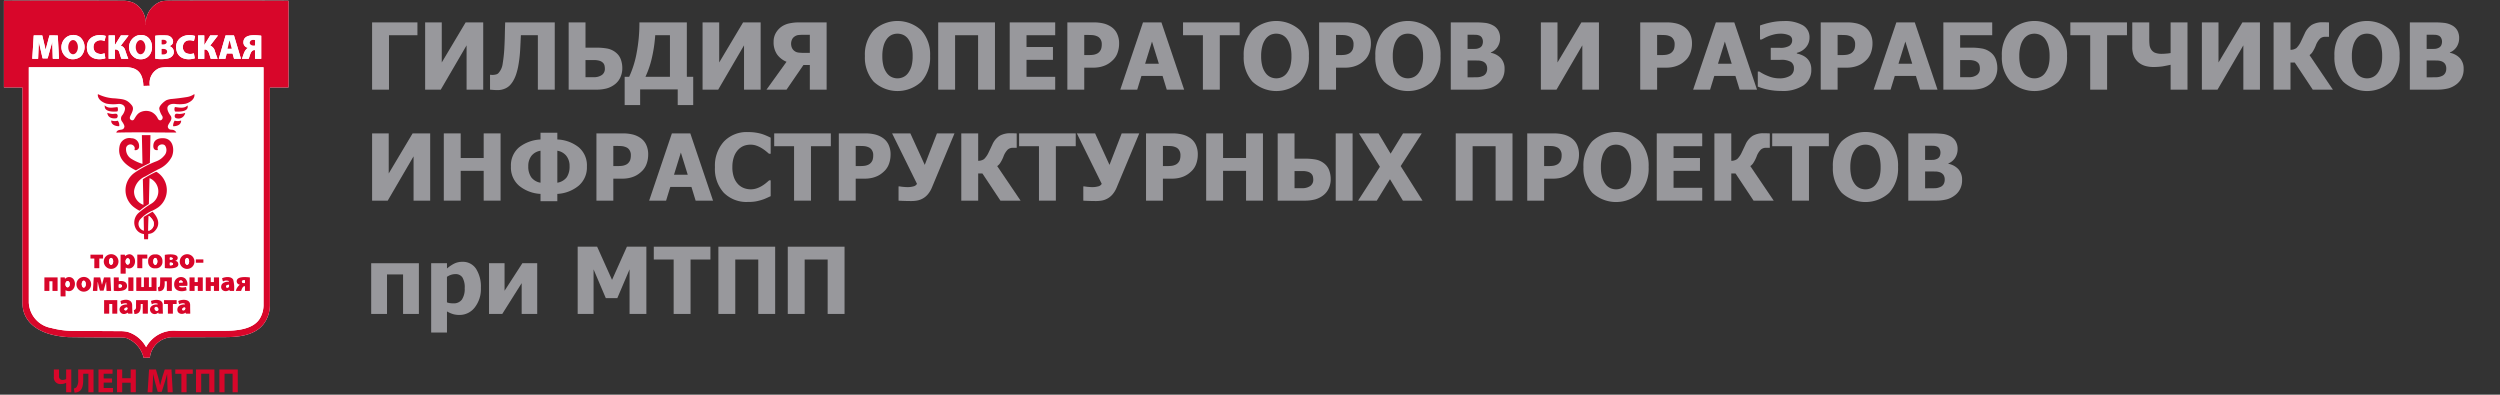 <?xml version="1.0" encoding="UTF-8"?> <svg xmlns="http://www.w3.org/2000/svg" id="Layer_1" data-name="Layer 1" viewBox="0 0 247.039 39"><rect x="0" y="0" width="247.039" height="39" fill="#333333" stroke="none"/><defs><style>.cls-1{fill:#98989c;}.cls-2{fill:none;stroke:#e48a9a;stroke-miterlimit:10;stroke-width:0;}.cls-3{fill:#fff;}.cls-4{fill:#d8062a;}</style></defs><title>Artboard 1xsxx</title><polygon class="cls-1" points="41.249 3.481 38.438 3.481 38.438 8.859 36.769 8.859 36.769 2.213 41.249 2.213 41.249 3.481"></polygon><polygon class="cls-1" points="47.749 8.859 46.106 8.859 46.106 4.481 43.554 8.859 42.01 8.859 42.01 2.213 43.653 2.213 43.653 6.172 46.013 2.213 47.749 2.213 47.749 8.859"></polygon><path class="cls-1" d="M54.818,8.859H53.149V3.481h-1.678c-.012.259-.024.501-.034.726-.01.224-.022.438-.033.64A13.061,13.061,0,0,1,51.243,6.348a6.561,6.561,0,0,1-.254,1.034,3.426,3.426,0,0,1-.317.674,2.451,2.451,0,0,1-.303.388,1.515,1.515,0,0,1-.536.337,1.778,1.778,0,0,1-.633.122c-.141,0-.293-.006-.46-.018-.167-.012-.272-.021-.317-.027V7.391H48.485l.087.008a.91.91,0,0,0,.11.005,1.49,1.49,0,0,0,.286-.036.532.532,0,0,0,.263-.121,1.679,1.679,0,0,0,.439-.94,14.751,14.751,0,0,0,.181-1.836c.018-.366.03-.695.034-.986q.007-.437.034-1.272h4.9Z"></path><path class="cls-1" d="M61.494,6.734a2.142,2.142,0,0,1-.186.895,1.791,1.791,0,0,1-.506.667,2.337,2.337,0,0,1-.827.435,3.975,3.975,0,0,1-1.083.128H56.192V2.214h1.664V4.708h1.062a6.202,6.202,0,0,1,1.058.083,1.919,1.919,0,0,1,.861.386,1.548,1.548,0,0,1,.5.672,2.434,2.434,0,0,1,.156.886m-1.723.049a1.326,1.326,0,0,0-.036-.313.597.597,0,0,0-.156-.272.851.851,0,0,0-.33-.192,1.877,1.877,0,0,0-.58-.071h-.812V7.627h.812a1.343,1.343,0,0,0,.806-.217.729.729,0,0,0,.296-.627"></path><path class="cls-1" d="M68.5,10.385H66.969V8.836H63.256v1.549h-1.53V7.587h.446a9.773,9.773,0,0,0,.74-2.367,15.661,15.661,0,0,0,.272-3.006h4.686V7.587h.63ZM66.201,7.587V3.481h-1.455a13.949,13.949,0,0,1-.335,2.26,9.203,9.203,0,0,1-.629,1.845Z"></path><polygon class="cls-1" points="75.164 8.859 73.522 8.859 73.522 4.481 70.969 8.859 69.425 8.859 69.425 2.213 71.068 2.213 71.068 6.172 73.429 2.213 75.164 2.213 75.164 8.859"></polygon><path class="cls-1" d="M81.684,8.859H80.024V6.422h-.629L77.721,8.859H75.74l1.981-2.754a2.144,2.144,0,0,1-.943-.741,2.104,2.104,0,0,1-.333-1.231,1.703,1.703,0,0,1,.226-.888,1.956,1.956,0,0,1,.573-.621,2.12,2.12,0,0,1,.739-.31,4.454,4.454,0,0,1,.996-.101h2.704ZM80.024,5.226V3.437h-.536a5.472,5.472,0,0,0-.598.025A.833.833,0,0,0,78.484,3.633a.712.712,0,0,0-.231.292,1.031,1.031,0,0,0,.004.807.791.791,0,0,0,.237.297.808.808,0,0,0,.4.165,4.625,4.625,0,0,0,.604.031Z"></path><path class="cls-1" d="M91.907,5.538a3.572,3.572,0,0,1-.862,2.534,3.463,3.463,0,0,1-4.722-.011,3.59,3.59,0,0,1-.856-2.523,3.594,3.594,0,0,1,.856-2.533,3.466,3.466,0,0,1,4.722-.005,3.58,3.58,0,0,1,.862,2.537m-1.723-.005a3.599,3.599,0,0,0-.123-1.011,2.085,2.085,0,0,0-.327-.685,1.27,1.27,0,0,0-.484-.391A1.429,1.429,0,0,0,88.131,3.439a1.325,1.325,0,0,0-.482.39,2.009,2.009,0,0,0-.333.687,3.607,3.607,0,0,0-.127,1.022,3.649,3.649,0,0,0,.12,1.015,2.045,2.045,0,0,0,.331.675,1.257,1.257,0,0,0,.486.396,1.397,1.397,0,0,0,.562.118,1.35,1.35,0,0,0,.571-.127,1.252,1.252,0,0,0,.478-.395,2.199,2.199,0,0,0,.33-.676,3.595,3.595,0,0,0,.116-1.011"></path><polygon class="cls-1" points="98.319 8.859 96.65 8.859 96.65 3.481 94.378 3.481 94.378 8.859 92.709 8.859 92.709 2.213 98.319 2.213 98.319 8.859"></polygon><polygon class="cls-1" points="99.776 8.859 99.776 2.213 104.27 2.213 104.27 3.481 101.436 3.481 101.436 4.646 104.047 4.646 104.047 5.913 101.436 5.913 101.436 7.591 104.27 7.591 104.27 8.859 99.776 8.859"></polygon><path class="cls-1" d="M110.586,4.311a2.661,2.661,0,0,1-.147.884,1.862,1.862,0,0,1-.424.7,2.875,2.875,0,0,1-.373.322,2.213,2.213,0,0,1-.448.25,2.78,2.78,0,0,1-.534.161,3.221,3.221,0,0,1-.644.058h-.876V8.859h-1.669V2.213h2.58a4.079,4.079,0,0,1,.992.105,2.402,2.402,0,0,1,.758.333,1.664,1.664,0,0,1,.579.667,2.221,2.221,0,0,1,.206.993m-1.714.04a.865.865,0,0,0-.133-.484.704.704,0,0,0-.322-.279,1.384,1.384,0,0,0-.453-.118c-.143-.011-.339-.016-.587-.016h-.237V5.444h.116c.158,0,.306-.001.447-.005a2.421,2.421,0,0,0,.366-.031,1.234,1.234,0,0,0,.284-.087.74.74,0,0,0,.229-.145.857.857,0,0,0,.229-.344,1.524,1.524,0,0,0,.06-.482"></path><path class="cls-1" d="M110.701,8.859,112.946,2.213h1.821l2.245,6.645h-1.718l-.415-1.357h-2.088l-.415,1.357ZM114.513,6.297l-.678-2.191L113.156,6.297Z"></path><polygon class="cls-1" points="118.865 8.859 118.865 3.481 116.902 3.481 116.902 2.213 122.498 2.213 122.498 3.481 120.534 3.481 120.534 8.859 118.865 8.859"></polygon><path class="cls-1" d="M129.338,5.538a3.572,3.572,0,0,1-.862,2.534,3.463,3.463,0,0,1-4.722-.011,3.59,3.59,0,0,1-.856-2.523,3.594,3.594,0,0,1,.856-2.533,3.466,3.466,0,0,1,4.722-.005,3.58,3.58,0,0,1,.862,2.537m-1.723-.005a3.599,3.599,0,0,0-.123-1.011,2.085,2.085,0,0,0-.327-.685,1.27,1.27,0,0,0-.484-.391,1.429,1.429,0,0,0-1.118-.008,1.325,1.325,0,0,0-.482.39,2.009,2.009,0,0,0-.333.687,3.607,3.607,0,0,0-.127,1.022,3.649,3.649,0,0,0,.12,1.015,2.045,2.045,0,0,0,.331.675,1.257,1.257,0,0,0,.486.396,1.397,1.397,0,0,0,.562.118,1.35,1.35,0,0,0,.571-.127,1.252,1.252,0,0,0,.478-.395,2.199,2.199,0,0,0,.33-.676,3.595,3.595,0,0,0,.116-1.011"></path><path class="cls-1" d="M135.466,4.311a2.661,2.661,0,0,1-.147.884,1.862,1.862,0,0,1-.424.7,2.875,2.875,0,0,1-.373.322,2.213,2.213,0,0,1-.448.25,2.78,2.78,0,0,1-.534.161,3.221,3.221,0,0,1-.644.058h-.876V8.859h-1.669V2.213h2.58a4.079,4.079,0,0,1,.992.105,2.402,2.402,0,0,1,.758.333,1.664,1.664,0,0,1,.579.667,2.221,2.221,0,0,1,.206.993m-1.714.04a.865.865,0,0,0-.133-.484.704.704,0,0,0-.322-.279,1.384,1.384,0,0,0-.453-.118c-.143-.011-.339-.016-.587-.016h-.237V5.444h.116c.158,0,.306-.001.447-.005a2.421,2.421,0,0,0,.366-.031,1.234,1.234,0,0,0,.284-.087.74.74,0,0,0,.229-.145.857.857,0,0,0,.229-.344,1.524,1.524,0,0,0,.06-.482"></path><path class="cls-1" d="M142.346,5.538a3.572,3.572,0,0,1-.862,2.534,3.463,3.463,0,0,1-4.722-.011,3.59,3.59,0,0,1-.856-2.523,3.594,3.594,0,0,1,.856-2.533,3.466,3.466,0,0,1,4.722-.005,3.58,3.58,0,0,1,.862,2.537m-1.723-.005a3.599,3.599,0,0,0-.123-1.011,2.085,2.085,0,0,0-.327-.685,1.27,1.27,0,0,0-.484-.391,1.429,1.429,0,0,0-1.118-.008,1.325,1.325,0,0,0-.482.39,2.009,2.009,0,0,0-.333.687,3.607,3.607,0,0,0-.127,1.022,3.649,3.649,0,0,0,.12,1.015,2.045,2.045,0,0,0,.331.675,1.257,1.257,0,0,0,.486.396,1.397,1.397,0,0,0,.562.118,1.35,1.35,0,0,0,.571-.127,1.252,1.252,0,0,0,.478-.395,2.199,2.199,0,0,0,.33-.676,3.595,3.595,0,0,0,.116-1.011"></path><path class="cls-1" d="M148.675,6.823a1.915,1.915,0,0,1-.187.87,1.779,1.779,0,0,1-.505.621,2.335,2.335,0,0,1-.823.419,4.356,4.356,0,0,1-1.141.125H143.359V2.213h2.348a8.286,8.286,0,0,1,1.109.056,2.124,2.124,0,0,1,.707.235,1.273,1.273,0,0,1,.533.513,1.514,1.514,0,0,1,.176.741,1.571,1.571,0,0,1-.242.865,1.433,1.433,0,0,1-.672.558v.036a1.814,1.814,0,0,1,.986.529,1.523,1.523,0,0,1,.37,1.078m-2.138-2.731a.751.751,0,0,0-.082-.33.496.496,0,0,0-.257-.246,1.044,1.044,0,0,0-.391-.078q-.225-.007-.671-.007h-.116V4.837h.209q.429,0,.601-.008a.968.968,0,0,0,.354-.094.539.539,0,0,0,.277-.259.902.902,0,0,0,.076-.384m.42,2.7a.813.813,0,0,0-.125-.482.753.753,0,0,0-.375-.263,1.28,1.28,0,0,0-.418-.065c-.176-.005-.414-.007-.711-.007h-.308V7.641h.09c.434,0,.734-.004.901-.009a1.382,1.382,0,0,0,.508-.121.663.663,0,0,0,.333-.288.868.868,0,0,0,.105-.43"></path><polygon class="cls-1" points="158.001 8.859 156.358 8.859 156.358 4.481 153.806 8.859 152.262 8.859 152.262 2.213 153.904 2.213 153.904 6.172 156.265 2.213 158.001 2.213 158.001 8.859"></polygon><path class="cls-1" d="M167.195,4.311a2.661,2.661,0,0,1-.147.884,1.862,1.862,0,0,1-.424.7,2.875,2.875,0,0,1-.373.322,2.213,2.213,0,0,1-.448.25,2.78,2.78,0,0,1-.534.161,3.221,3.221,0,0,1-.644.058H163.749V8.859h-1.669V2.213h2.58a4.079,4.079,0,0,1,.992.105,2.402,2.402,0,0,1,.758.333,1.664,1.664,0,0,1,.579.667,2.221,2.221,0,0,1,.206.993m-1.714.04a.865.865,0,0,0-.133-.484.704.704,0,0,0-.322-.279,1.384,1.384,0,0,0-.453-.118c-.143-.011-.339-.016-.587-.016H163.749V5.444h.116c.158,0,.306-.001.447-.005a2.421,2.421,0,0,0,.366-.031,1.234,1.234,0,0,0,.284-.087.74.74,0,0,0,.229-.145.857.857,0,0,0,.229-.344,1.524,1.524,0,0,0,.06-.482"></path><path class="cls-1" d="M167.309,8.859l2.245-6.645h1.821l2.245,6.645h-1.718l-.415-1.357h-2.088l-.415,1.357ZM171.12,6.297l-.678-2.191L169.764,6.297Z"></path><path class="cls-1" d="M178.495,5.712a1.414,1.414,0,0,1,.357.475,1.615,1.615,0,0,1,.133.689,1.815,1.815,0,0,1-.765,1.554,3.698,3.698,0,0,1-2.198.557,6.411,6.411,0,0,1-1.243-.116,5.735,5.735,0,0,1-1.082-.317V7.069h.152a4.494,4.494,0,0,0,.882.453,2.839,2.839,0,0,0,1.068.221,2.055,2.055,0,0,0,1.071-.241.806.806,0,0,0,.397-.741.732.732,0,0,0-.29-.64,1.892,1.892,0,0,0-1.045-.207h-.955V4.726h.91a1.707,1.707,0,0,0,.915-.19.633.633,0,0,0,.291-.568.505.505,0,0,0-.319-.486,1.998,1.998,0,0,0-.851-.152,2.548,2.548,0,0,0-.568.062,4.398,4.398,0,0,0-.529.156,3.691,3.691,0,0,0-.443.197c-.135.071-.239.124-.311.16h-.156V2.522a6.946,6.946,0,0,1,.949-.279,5.861,5.861,0,0,1,1.381-.159,3.497,3.497,0,0,1,1.924.427,1.349,1.349,0,0,1,.638,1.185,1.453,1.453,0,0,1-.351.977,1.692,1.692,0,0,1-.903.549v.067a2.374,2.374,0,0,1,.477.147,1.697,1.697,0,0,1,.464.277"></path><path class="cls-1" d="M185.031,4.311a2.661,2.661,0,0,1-.147.884,1.862,1.862,0,0,1-.424.7,2.875,2.875,0,0,1-.373.322,2.213,2.213,0,0,1-.448.25,2.78,2.78,0,0,1-.534.161,3.221,3.221,0,0,1-.644.058h-.876V8.859h-1.669V2.213h2.58a4.079,4.079,0,0,1,.992.105,2.402,2.402,0,0,1,.758.333,1.664,1.664,0,0,1,.579.667,2.221,2.221,0,0,1,.206.993m-1.714.04a.865.865,0,0,0-.133-.484.704.704,0,0,0-.322-.279,1.384,1.384,0,0,0-.453-.118c-.143-.011-.339-.016-.587-.016h-.237V5.444h.116c.158,0,.306-.001.447-.005a2.421,2.421,0,0,0,.366-.031,1.234,1.234,0,0,0,.284-.087.74.74,0,0,0,.229-.145.857.857,0,0,0,.229-.344,1.524,1.524,0,0,0,.06-.482"></path><path class="cls-1" d="M185.145,8.859,187.39,2.213h1.821l2.245,6.645H189.737l-.415-1.357h-2.088l-.415,1.357ZM188.957,6.297l-.678-2.191L187.6,6.297Z"></path><path class="cls-1" d="M197.367,6.734a2.157,2.157,0,0,1-.185.895,1.803,1.803,0,0,1-.507.667,2.333,2.333,0,0,1-.828.435,3.964,3.964,0,0,1-1.082.128h-2.731V2.214h4.828V3.481h-3.169V4.708h1.098a5.899,5.899,0,0,1,1.071.088,1.904,1.904,0,0,1,.848.381,1.548,1.548,0,0,1,.5.672,2.434,2.434,0,0,1,.156.886m-1.723.049a1.326,1.326,0,0,0-.036-.313.597.597,0,0,0-.156-.272.851.851,0,0,0-.33-.192,1.877,1.877,0,0,0-.58-.071h-.848V7.627h.848a1.333,1.333,0,0,0,.808-.218.732.732,0,0,0,.294-.625"></path><path class="cls-1" d="M204.255,5.538a3.572,3.572,0,0,1-.862,2.534,3.463,3.463,0,0,1-4.722-.011,3.59,3.59,0,0,1-.856-2.523,3.594,3.594,0,0,1,.856-2.533,3.466,3.466,0,0,1,4.722-.005,3.58,3.58,0,0,1,.862,2.537M202.532,5.534a3.6,3.6,0,0,0-.123-1.011,2.086,2.086,0,0,0-.327-.685,1.27,1.27,0,0,0-.484-.391,1.43,1.43,0,0,0-1.118-.008,1.325,1.325,0,0,0-.482.39,2.008,2.008,0,0,0-.333.687,3.606,3.606,0,0,0-.127,1.022,3.648,3.648,0,0,0,.12,1.015,2.045,2.045,0,0,0,.331.675,1.256,1.256,0,0,0,.486.396,1.397,1.397,0,0,0,.562.118,1.35,1.35,0,0,0,.571-.127,1.251,1.251,0,0,0,.478-.395,2.2,2.2,0,0,0,.33-.676,3.596,3.596,0,0,0,.116-1.011"></path><polygon class="cls-1" points="206.545 8.859 206.545 3.481 204.582 3.481 204.582 2.213 210.178 2.213 210.178 3.481 208.214 3.481 208.214 8.859 206.545 8.859"></polygon><path class="cls-1" d="M216.16,8.859h-1.669V6.4q-.473.107-.822.163a6.063,6.063,0,0,1-.91.056,2.774,2.774,0,0,1-.799-.112,1.819,1.819,0,0,1-.655-.353,1.706,1.706,0,0,1-.442-.607,2.164,2.164,0,0,1-.161-.879V2.213h1.678V3.789a5.868,5.868,0,0,0,.029.661,1.06,1.06,0,0,0,.176.464.829.829,0,0,0,.377.303,1.815,1.815,0,0,0,.68.102c.104,0,.245-.007.421-.022a4.257,4.257,0,0,0,.427-.054V2.213h1.669Z"></path><polygon class="cls-1" points="223.319 8.859 221.677 8.859 221.677 4.481 219.124 8.859 217.58 8.859 217.58 2.213 219.223 2.213 219.223 6.172 221.584 2.213 223.319 2.213 223.319 8.859"></polygon><path class="cls-1" d="M230.526,8.859h-1.991l-1.78-2.682H226.336V8.859H224.667V2.213H226.336v2.709a1.007,1.007,0,0,0,.588-.174,2.262,2.262,0,0,0,.461-.687c.051-.104.111-.228.176-.37.068-.143.126-.268.176-.375a1.975,1.975,0,0,1,.707-.859,2.082,2.082,0,0,1,1.1-.257c.149,0,.272.002.37.006s.174.006.228.006v1.424h-.384a.757.757,0,0,0-.497.176,1.862,1.862,0,0,0-.43.703,3.429,3.429,0,0,1-.328.636,1.01,1.01,0,0,1-.288.292Z"></path><path class="cls-1" d="M237.118,5.538a3.572,3.572,0,0,1-.862,2.534,3.463,3.463,0,0,1-4.722-.011,3.59,3.59,0,0,1-.856-2.523,3.594,3.594,0,0,1,.856-2.533,3.466,3.466,0,0,1,4.722-.005,3.58,3.58,0,0,1,.862,2.537m-1.723-.005a3.6,3.6,0,0,0-.123-1.011,2.086,2.086,0,0,0-.327-.685,1.27,1.27,0,0,0-.484-.391,1.43,1.43,0,0,0-1.118-.008,1.325,1.325,0,0,0-.482.39,2.008,2.008,0,0,0-.333.687,3.606,3.606,0,0,0-.127,1.022,3.648,3.648,0,0,0,.12,1.015,2.045,2.045,0,0,0,.331.675,1.256,1.256,0,0,0,.486.396A1.397,1.397,0,0,0,233.9,7.743a1.35,1.35,0,0,0,.571-.127,1.251,1.251,0,0,0,.478-.395,2.2,2.2,0,0,0,.33-.676,3.596,3.596,0,0,0,.116-1.011"></path><path class="cls-1" d="M243.447,6.823a1.915,1.915,0,0,1-.187.87,1.779,1.779,0,0,1-.505.621,2.335,2.335,0,0,1-.823.419,4.356,4.356,0,0,1-1.141.125h-2.661V2.213h2.348a8.285,8.285,0,0,1,1.109.056,2.124,2.124,0,0,1,.707.235,1.273,1.273,0,0,1,.533.513,1.514,1.514,0,0,1,.176.741,1.571,1.571,0,0,1-.242.865,1.433,1.433,0,0,1-.672.558v.036a1.814,1.814,0,0,1,.986.529,1.523,1.523,0,0,1,.37,1.078M241.309,4.092a.751.751,0,0,0-.082-.33.496.496,0,0,0-.257-.246,1.044,1.044,0,0,0-.391-.078q-.225-.007-.671-.007h-.116V4.837h.209q.429,0,.601-.008a.968.968,0,0,0,.354-.094.538.538,0,0,0,.277-.259.901.901,0,0,0,.076-.384m.42,2.7a.813.813,0,0,0-.125-.482.753.753,0,0,0-.375-.263,1.28,1.28,0,0,0-.418-.065c-.176-.005-.414-.007-.711-.007h-.308V7.641h.09c.434,0,.734-.004.901-.009a1.382,1.382,0,0,0,.508-.121.662.662,0,0,0,.333-.288.868.868,0,0,0,.105-.43"></path><polygon class="cls-1" points="42.508 19.826 40.866 19.826 40.866 15.448 38.313 19.826 36.769 19.826 36.769 13.181 38.412 13.181 38.412 17.14 40.772 13.181 42.508 13.181 42.508 19.826"></polygon><polygon class="cls-1" points="49.465 19.826 47.796 19.826 47.796 16.88 45.524 16.88 45.524 19.826 43.855 19.826 43.855 13.181 45.524 13.181 45.524 15.614 47.796 15.614 47.796 13.181 49.465 13.181 49.465 19.826"></polygon><path class="cls-1" d="M57.995,16.452a2.373,2.373,0,0,1-.813,1.899,3.618,3.618,0,0,1-2.11.81v.718H53.412v-.718a3.651,3.651,0,0,1-2.11-.801,2.368,2.368,0,0,1-.813-1.908,2.333,2.333,0,0,1,.79-1.883,3.71,3.71,0,0,1,2.133-.786v-.669h1.661v.669a3.613,3.613,0,0,1,2.113.77,2.337,2.337,0,0,1,.81,1.898m-4.584,1.602V14.895a1.411,1.411,0,0,0-.899.506,1.624,1.624,0,0,0-.31,1.025,1.843,1.843,0,0,0,.29,1.087,1.436,1.436,0,0,0,.919.542m2.87-1.629a1.585,1.585,0,0,0-.322-1.028,1.416,1.416,0,0,0-.887-.503v3.16a1.452,1.452,0,0,0,.932-.542,1.881,1.881,0,0,0,.277-1.087"></path><path class="cls-1" d="M64.051,15.279a2.661,2.661,0,0,1-.147.884,1.862,1.862,0,0,1-.424.7,2.875,2.875,0,0,1-.373.322,2.213,2.213,0,0,1-.448.25,2.78,2.78,0,0,1-.534.161,3.221,3.221,0,0,1-.644.058h-.876v2.173H58.937V13.181H61.517a4.079,4.079,0,0,1,.992.105,2.402,2.402,0,0,1,.758.333,1.664,1.664,0,0,1,.579.667,2.221,2.221,0,0,1,.206.993m-1.714.04a.865.865,0,0,0-.133-.484.704.704,0,0,0-.322-.279,1.384,1.384,0,0,0-.453-.118c-.143-.011-.339-.016-.587-.016h-.237v1.99h.116c.158,0,.306-.001.447-.005a2.421,2.421,0,0,0,.366-.031,1.234,1.234,0,0,0,.284-.087.74.74,0,0,0,.229-.145.857.857,0,0,0,.229-.344,1.524,1.524,0,0,0,.06-.482"></path><path class="cls-1" d="M64.147,19.826l2.245-6.645h1.821l2.245,6.645H68.739l-.415-1.357h-2.088l-.415,1.357Zm3.811-2.562-.678-2.191-.678,2.191Z"></path><path class="cls-1" d="M73.901,19.956a3.161,3.161,0,0,1-2.374-.904,3.494,3.494,0,0,1-.879-2.542,3.536,3.536,0,0,1,.881-2.519,3.106,3.106,0,0,1,2.377-.94,5.081,5.081,0,0,1,.714.045,4.75,4.75,0,0,1,.607.125,4.455,4.455,0,0,1,.495.183q.269.117.433.201v1.584h-.17c-.08-.071-.181-.157-.303-.257a4.004,4.004,0,0,0-.415-.292,2.798,2.798,0,0,0-.51-.244,1.718,1.718,0,0,0-.583-.1,1.869,1.869,0,0,0-.664.113,1.602,1.602,0,0,0-.573.395,1.906,1.906,0,0,0-.409.687,2.99,2.99,0,0,0-.158,1.022,2.876,2.876,0,0,0,.165,1.042,1.884,1.884,0,0,0,.432.681,1.595,1.595,0,0,0,.578.362,1.933,1.933,0,0,0,.637.111,1.809,1.809,0,0,0,.629-.11,2.494,2.494,0,0,0,.505-.243,3.388,3.388,0,0,0,.393-.281c.113-.095.211-.179.294-.254h.152V19.384c-.122.057-.263.122-.424.194a3.792,3.792,0,0,1-.495.186,5.251,5.251,0,0,1-.585.143,4.413,4.413,0,0,1-.749.049"></path><polygon class="cls-1" points="78.467 19.826 78.467 14.448 76.504 14.448 76.504 13.181 82.1 13.181 82.1 14.448 80.136 14.448 80.136 19.826 78.467 19.826"></polygon><path class="cls-1" d="M88.002,15.279a2.661,2.661,0,0,1-.147.884,1.862,1.862,0,0,1-.424.7,2.875,2.875,0,0,1-.373.322,2.213,2.213,0,0,1-.448.25,2.78,2.78,0,0,1-.534.161,3.221,3.221,0,0,1-.644.058H84.557v2.173H82.888V13.181H85.468a4.079,4.079,0,0,1,.992.105,2.402,2.402,0,0,1,.758.333,1.664,1.664,0,0,1,.579.667,2.221,2.221,0,0,1,.206.993m-1.714.04a.865.865,0,0,0-.133-.484.704.704,0,0,0-.322-.279,1.384,1.384,0,0,0-.453-.118c-.143-.011-.339-.016-.587-.016H84.557v1.99h.116c.158,0,.306-.001.447-.005a2.421,2.421,0,0,0,.366-.031,1.234,1.234,0,0,0,.284-.087A.74.74,0,0,0,85.999,16.144a.857.857,0,0,0,.229-.344,1.524,1.524,0,0,0,.06-.482"></path><path class="cls-1" d="M94.32,13.181l-2.218,5.315a2.553,2.553,0,0,1-.44.732,1.8,1.8,0,0,1-1.046.591,3.264,3.264,0,0,1-.562.047c-.206,0-.444-.004-.716-.013-.273-.009-.455-.018-.547-.026V18.416h.103c.026.005.069.013.124.022.057.009.128.017.215.026.071.006.149.012.232.018.082.005.158.009.228.009a2.107,2.107,0,0,0,.565-.074.525.525,0,0,0,.354-.252l-2.459-4.985h1.803l1.423,3.115,1.206-3.115Z"></path><path class="cls-1" d="M100.85,19.826H98.859l-1.78-2.682h-.42V19.826H94.99V13.181h1.669v2.709a1.007,1.007,0,0,0,.588-.174,2.262,2.262,0,0,0,.461-.687c.051-.104.111-.228.176-.37.068-.143.126-.268.176-.375a1.975,1.975,0,0,1,.707-.859,2.082,2.082,0,0,1,1.1-.257c.149,0,.272.002.37.006s.174.006.228.006v1.424h-.384a.757.757,0,0,0-.497.176,1.861,1.861,0,0,0-.43.703,3.431,3.431,0,0,1-.328.636,1.011,1.011,0,0,1-.288.292Z"></path><polygon class="cls-1" points="102.666 19.826 102.666 14.448 100.703 14.448 100.703 13.181 106.299 13.181 106.299 14.448 104.335 14.448 104.335 19.826 102.666 19.826"></polygon><path class="cls-1" d="M112.576,13.181l-2.218,5.315a2.553,2.553,0,0,1-.44.732,1.8,1.8,0,0,1-1.046.591,3.264,3.264,0,0,1-.562.047c-.206,0-.444-.004-.716-.013-.273-.009-.455-.018-.547-.026V18.416h.103c.026.005.069.013.124.022.057.009.128.017.215.026.071.006.149.012.232.018.082.005.158.009.228.009a2.107,2.107,0,0,0,.565-.074.525.525,0,0,0,.354-.252l-2.459-4.985h1.803l1.423,3.115,1.206-3.115Z"></path><path class="cls-1" d="M118.36,15.279a2.661,2.661,0,0,1-.147.884,1.862,1.862,0,0,1-.424.7,2.875,2.875,0,0,1-.373.322,2.213,2.213,0,0,1-.448.25,2.78,2.78,0,0,1-.534.161,3.221,3.221,0,0,1-.644.058h-.876v2.173H113.246V13.181h2.58a4.079,4.079,0,0,1,.992.105,2.402,2.402,0,0,1,.758.333,1.664,1.664,0,0,1,.579.667,2.221,2.221,0,0,1,.206.993m-1.714.04a.865.865,0,0,0-.133-.484.704.704,0,0,0-.322-.279,1.384,1.384,0,0,0-.453-.118c-.143-.011-.339-.016-.587-.016h-.237v1.99h.116c.158,0,.306-.001.447-.005a2.421,2.421,0,0,0,.366-.031,1.234,1.234,0,0,0,.284-.087.74.74,0,0,0,.229-.145.857.857,0,0,0,.229-.344,1.524,1.524,0,0,0,.06-.482"></path><polygon class="cls-1" points="124.799 19.826 123.13 19.826 123.13 16.88 120.858 16.88 120.858 19.826 119.189 19.826 119.189 13.181 120.858 13.181 120.858 15.614 123.13 15.614 123.13 13.181 124.799 13.181 124.799 19.826"></polygon><path class="cls-1" d="M131.495,17.702a2.128,2.128,0,0,1-.186.895,1.791,1.791,0,0,1-.506.667,2.35,2.35,0,0,1-.827.435,3.974,3.974,0,0,1-1.083.127h-2.638v-6.644h1.665v2.494h1a6.198,6.198,0,0,1,1.057.083,1.918,1.918,0,0,1,.861.386,1.537,1.537,0,0,1,.5.672,2.43,2.43,0,0,1,.156.886m-1.723.049a1.32,1.32,0,0,0-.036-.313.592.592,0,0,0-.156-.272.79.79,0,0,0-.33-.194,1.905,1.905,0,0,0-.58-.07h-.749v1.692h.749a1.343,1.343,0,0,0,.806-.217.729.729,0,0,0,.296-.627m3.887,2.075h-1.669V13.18h1.669Z"></path><polygon class="cls-1" points="140.565 19.826 138.628 19.826 137.351 17.707 136.049 19.826 134.201 19.826 136.357 16.479 134.286 13.181 136.218 13.181 137.414 15.185 138.642 13.181 140.494 13.181 138.41 16.412 140.565 19.826"></polygon><polygon class="cls-1" points="149.459 19.826 147.79 19.826 147.79 14.448 145.518 14.448 145.518 19.826 143.849 19.826 143.849 13.181 149.459 13.181 149.459 19.826"></polygon><path class="cls-1" d="M156.03,15.279a2.661,2.661,0,0,1-.147.884,1.862,1.862,0,0,1-.424.7,2.875,2.875,0,0,1-.373.322,2.213,2.213,0,0,1-.448.25,2.78,2.78,0,0,1-.534.161,3.221,3.221,0,0,1-.644.058h-.876v2.173h-1.669V13.181h2.58a4.079,4.079,0,0,1,.992.105,2.402,2.402,0,0,1,.758.333,1.664,1.664,0,0,1,.579.667,2.221,2.221,0,0,1,.206.993m-1.714.04a.865.865,0,0,0-.133-.484.704.704,0,0,0-.322-.279,1.384,1.384,0,0,0-.453-.118c-.143-.011-.339-.016-.587-.016h-.237v1.99h.116c.158,0,.306-.001.447-.005a2.421,2.421,0,0,0,.366-.031,1.234,1.234,0,0,0,.284-.087.74.74,0,0,0,.229-.145.857.857,0,0,0,.229-.344,1.524,1.524,0,0,0,.06-.482"></path><path class="cls-1" d="M162.91,16.506a3.572,3.572,0,0,1-.862,2.534,3.463,3.463,0,0,1-4.722-.011A3.59,3.59,0,0,1,156.47,16.506a3.594,3.594,0,0,1,.856-2.533,3.466,3.466,0,0,1,4.722-.005,3.58,3.58,0,0,1,.862,2.537M161.187,16.501a3.599,3.599,0,0,0-.123-1.011,2.085,2.085,0,0,0-.327-.685,1.27,1.27,0,0,0-.484-.391,1.429,1.429,0,0,0-1.118-.008,1.325,1.325,0,0,0-.482.39,2.009,2.009,0,0,0-.333.687,3.607,3.607,0,0,0-.127,1.022,3.649,3.649,0,0,0,.12,1.015,2.045,2.045,0,0,0,.331.675,1.257,1.257,0,0,0,.486.396,1.397,1.397,0,0,0,.562.118,1.35,1.35,0,0,0,.571-.127,1.252,1.252,0,0,0,.478-.395,2.199,2.199,0,0,0,.33-.676,3.595,3.595,0,0,0,.116-1.011"></path><polygon class="cls-1" points="163.713 19.826 163.713 13.181 168.207 13.181 168.207 14.448 165.373 14.448 165.373 15.614 167.984 15.614 167.984 16.88 165.373 16.88 165.373 18.558 168.207 18.558 168.207 19.826 163.713 19.826"></polygon><path class="cls-1" d="M175.269,19.826h-1.991l-1.78-2.682H171.078V19.826h-1.669V13.181H171.078v2.709a1.007,1.007,0,0,0,.588-.174,2.262,2.262,0,0,0,.461-.687c.051-.104.111-.228.176-.37.068-.143.126-.268.176-.375a1.975,1.975,0,0,1,.707-.859,2.082,2.082,0,0,1,1.1-.257c.149,0,.272.002.37.006s.174.006.228.006v1.424h-.384a.757.757,0,0,0-.497.176,1.861,1.861,0,0,0-.43.703,3.431,3.431,0,0,1-.328.636,1.011,1.011,0,0,1-.288.292Z"></path><polygon class="cls-1" points="177.085 19.826 177.085 14.448 175.122 14.448 175.122 13.181 180.718 13.181 180.718 14.448 178.754 14.448 178.754 19.826 177.085 19.826"></polygon><path class="cls-1" d="M187.557,16.506a3.572,3.572,0,0,1-.862,2.534,3.463,3.463,0,0,1-4.722-.011,3.59,3.59,0,0,1-.856-2.523,3.594,3.594,0,0,1,.856-2.533,3.466,3.466,0,0,1,4.722-.005,3.58,3.58,0,0,1,.862,2.537m-1.723-.005a3.599,3.599,0,0,0-.123-1.011,2.085,2.085,0,0,0-.327-.685,1.27,1.27,0,0,0-.484-.391,1.429,1.429,0,0,0-1.118-.008,1.325,1.325,0,0,0-.482.39,2.009,2.009,0,0,0-.333.687,3.607,3.607,0,0,0-.127,1.022A3.649,3.649,0,0,0,182.96,17.521a2.045,2.045,0,0,0,.331.675,1.257,1.257,0,0,0,.486.396,1.397,1.397,0,0,0,.562.118,1.35,1.35,0,0,0,.571-.127,1.252,1.252,0,0,0,.478-.395,2.199,2.199,0,0,0,.33-.676,3.595,3.595,0,0,0,.116-1.011"></path><path class="cls-1" d="M193.886,17.791a1.915,1.915,0,0,1-.187.87,1.779,1.779,0,0,1-.505.621,2.335,2.335,0,0,1-.823.419,4.356,4.356,0,0,1-1.141.125h-2.661V13.181h2.348a8.286,8.286,0,0,1,1.109.056,2.124,2.124,0,0,1,.707.235,1.273,1.273,0,0,1,.533.513,1.514,1.514,0,0,1,.176.741,1.571,1.571,0,0,1-.242.865,1.433,1.433,0,0,1-.672.558v.036a1.814,1.814,0,0,1,.986.529,1.523,1.523,0,0,1,.37,1.078M191.748,15.06a.751.751,0,0,0-.082-.33.496.496,0,0,0-.257-.246,1.044,1.044,0,0,0-.391-.078q-.225-.007-.671-.007h-.116v1.406h.209q.429,0,.601-.008a.968.968,0,0,0,.354-.094.539.539,0,0,0,.277-.259.902.902,0,0,0,.076-.384m.42,2.7a.813.813,0,0,0-.125-.482.753.753,0,0,0-.375-.263,1.28,1.28,0,0,0-.418-.065c-.176-.005-.414-.007-.711-.007h-.308V18.608h.09c.434,0,.734-.004.901-.009a1.382,1.382,0,0,0,.508-.121.663.663,0,0,0,.333-.288.868.868,0,0,0,.105-.43"></path><polygon class="cls-1" points="41.392 31.022 39.83 31.022 39.83 27.118 38.242 27.118 38.242 31.022 36.68 31.022 36.68 26.011 41.392 26.011 41.392 31.022"></polygon><path class="cls-1" d="M47.52,28.447a2.938,2.938,0,0,1-.61,1.937,1.875,1.875,0,0,1-1.502.737,2.225,2.225,0,0,1-.651-.085,2.93,2.93,0,0,1-.589-.263v2.088H42.606V26.011h1.562v.522a3.579,3.579,0,0,1,.701-.477,1.776,1.776,0,0,1,.825-.184,1.545,1.545,0,0,1,1.348.692,3.273,3.273,0,0,1,.477,1.884m-1.598.031a1.925,1.925,0,0,0-.226-1.062.79.79,0,0,0-.703-.33,1.342,1.342,0,0,0-.417.067,1.646,1.646,0,0,0-.409.201v2.521a1.094,1.094,0,0,0,.275.076,2.456,2.456,0,0,0,.355.023.985.985,0,0,0,.847-.373,1.875,1.875,0,0,0,.277-1.122"></path><polygon class="cls-1" points="53.085 31.022 51.549 31.022 51.549 27.979 49.631 31.022 48.323 31.022 48.323 26.011 49.858 26.011 49.858 28.733 51.617 26.011 53.085 26.011 53.085 31.022"></polygon><polygon class="cls-1" points="63.871 31.022 62.211 31.022 62.211 26.618 61.001 29.46 59.863 29.46 58.654 26.618 58.654 31.022 57.083 31.022 57.083 24.377 59.007 24.377 60.479 27.657 61.948 24.377 63.871 24.377 63.871 31.022"></polygon><polygon class="cls-1" points="66.568 31.022 66.568 25.644 64.605 25.644 64.605 24.377 70.201 24.377 70.201 25.644 68.237 25.644 68.237 31.022 66.568 31.022"></polygon><polygon class="cls-1" points="76.598 31.022 74.929 31.022 74.929 25.644 72.657 25.644 72.657 31.022 70.988 31.022 70.988 24.377 76.598 24.377 76.598 31.022"></polygon><polygon class="cls-1" points="83.454 31.022 81.785 31.022 81.785 25.644 79.513 25.644 79.513 31.022 77.844 31.022 77.844 24.377 83.454 24.377 83.454 31.022"></polygon><path class="cls-2" d="M14.379,2.43A2.191,2.191,0,0,0,13.183.275a2.703,2.703,0,0,0-.933-.203Q6.329.044.409.073a.021.021,0,0,0-.021.021V8.622a.022.022,0,0,0,.022.023H2.195c.016,0,.024.007.024.023V29.918c-.001,1.909,1.555,2.896,3.234,3.224a8.031,8.031,0,0,0,1.283.169q1.147.025,5.16.039a2.673,2.673,0,0,1,.573.049,2.734,2.734,0,0,1,1.713,1.929.033.033,0,0,0,.037.026l.572-.016a.02.02,0,0,0,.022-.021A2.258,2.258,0,0,1,16.964,33.324c.046-.005.336-.006.87-.006q2.259.004,4.518-.007c1.535-.007,3.331-.264,4.034-1.867a3.059,3.059,0,0,0,.283-1.226V8.667a.02.02,0,0,1,.023-.023H28.49a.022.022,0,0,0,.022-.023V.094A.02.02,0,0,0,28.489.072Q22.66.046,16.838.07A4.532,4.532,0,0,0,15.942.132a2.346,2.346,0,0,0-1.544,2.302l-.005.007-.005.001c-.006,0-.009-.005-.008-.013M7.919,3.675a1.154,1.154,0,0,0-1.741.489,1.226,1.226,0,0,0,.632,1.631,1.292,1.292,0,0,0,1.128-.175A1.314,1.314,0,0,0,7.919,3.675m2.384,1.593a.855.855,0,0,1-.9-.143.783.783,0,0,1-.057-.871.787.787,0,0,1,.959-.199c.018.006.029,0,.032-.017l.106-.441a.048.048,0,0,0-.034-.058c-.97-.262-1.955.201-1.808,1.345.116.911,1.045,1.109,1.786.884a.027.027,0,0,0,.02-.033l-.073-.449a.021.021,0,0,0-.031-.018m3.33-1.775a1.224,1.224,0,0,0-.096,2.316c1.961.47,1.976-2.715.096-2.316m5.627.058c-.915-.295-1.99.189-1.842,1.295.126.947,1.027,1.151,1.811.921a.022.022,0,0,0,.016-.026l-.081-.445a.023.023,0,0,0-.032-.021.975.975,0,0,1-.812-.071.713.713,0,0,1-.228-.734c.117-.505.632-.577,1.046-.418a.021.021,0,0,0,.032-.016l.108-.455a.024.024,0,0,0-.017-.03m-2.475.981c.586-.222.29-.977-.261-1.023a6.112,6.112,0,0,0-1.154.016.029.029,0,0,0-.026.028V5.778a.022.022,0,0,0,.02.024,3.708,3.708,0,0,0,1.115.001c.408-.061.784-.348.681-.811a.574.574,0,0,0-.376-.415c-.038-.016-.038-.031.001-.046m7.707.211c-.367.22-.44.729-.576,1.049-.006.015-.001.022.015.022l.62-.003A.031.031,0,0,0,24.577,5.794c.123-.271.189-.887.595-.841a.025.025,0,0,1,.025.027V5.785a.029.029,0,0,0,.028.028h.571a.018.018,0,0,0,.018-.018V3.548a.023.023,0,0,0-.021-.024c-.521-.053-1.708-.202-1.739.633a.539.539,0,0,0,.434.564c.016.006.017.012.003.021M3.835,4.127l.366,1.609a.036.036,0,0,0,.04.033h.445a.026.026,0,0,0,.026-.019l.446-1.588c.005-.021.009-.02.01.001l.045,1.603a.049.049,0,0,0,.048.048h.532a.034.034,0,0,0,.034-.036l-.116-2.25a.023.023,0,0,0-.025-.024l-.772-.008a.038.038,0,0,0-.037.028L4.519,4.89c-.007.026-.013.026-.018,0L4.18,3.519a.028.028,0,0,0-.026-.021H3.354A.024.024,0,0,0,3.331,3.52L3.191,5.791c-.001.015.006.022.021.022h.535a.019.019,0,0,0,.021-.02q.034-.833.067-1.666H3.835m7.519.271V3.521a.023.023,0,0,0-.023-.023h-.578a.019.019,0,0,0-.018.018V5.785a.026.026,0,0,0,.028.029l.563-.003a.025.025,0,0,0,.027-.027V4.915a.023.023,0,0,1,.024-.026.37.37,0,0,1,.413.296q.089.303.196.606a.033.033,0,0,0,.03.022h.64c.013,0,.017-.007.013-.02-.112-.281-.213-.567-.305-.856a.668.668,0,0,0-.404-.416c-.016-.006-.019-.017-.009-.031l.739-.963a.018.018,0,0,0-.015-.028h-.705a.041.041,0,0,0-.037.02l-.547.889a.018.018,0,0,1-.034-.01m8.831-.003L20.187,3.52a.022.022,0,0,0-.025-.024l-.568.006a.026.026,0,0,0-.026.026v2.262a.02.02,0,0,0,.022.023h.573a.02.02,0,0,0,.023-.023V4.916a.02.02,0,0,1,.018-.021c.45-.062.498.612.617.898a.029.029,0,0,0,.028.019l.627.001a.017.017,0,0,0,.016-.024c-.085-.232-.167-.464-.247-.698a.781.781,0,0,0-.455-.575.019.019,0,0,1-.007-.028l.739-.963c.013-.016.008-.026-.013-.026l-.713-.001a.038.038,0,0,0-.035.02l-.542.887c-.023.04-.036.037-.036-.01m2.782.89a.021.021,0,0,1,.02.016l.137.497a.022.022,0,0,0,.021.016h.638a.022.022,0,0,0,.021-.028L23.125,3.514a.023.023,0,0,0-.021-.016l-.797.002a.021.021,0,0,0-.02.016L21.627,5.786a.021.021,0,0,0,.02.027H22.254a.023.023,0,0,0,.021-.016l.122-.495a.021.021,0,0,1,.021-.016h.549M14.168,8.463c-.042-1.131-.499-1.813-1.716-1.817q-2.329-.007-9.581.001a.021.021,0,0,0-.023.023q0,11.616,0,23.235a2.684,2.684,0,0,0,2.225,2.505,8.465,8.465,0,0,0,2.158.285q2.292.012,4.585.026a3.561,3.561,0,0,1,.779.068A3.091,3.091,0,0,1,14.424,34.272c.01.016.019.016.028,0A3.095,3.095,0,0,1,17.379,32.679c1.566.044,3.146.013,4.714.008,1.213-.004,3.092-.096,3.688-1.412a2.619,2.619,0,0,0,.259-1.068q.001-11.768,0-23.539a.02.02,0,0,0-.023-.023q-4.668-.004-9.334,0a3.937,3.937,0,0,0-.893.066A1.594,1.594,0,0,0,14.803,8.449a.021.021,0,0,1-.023.025l-.582.016a.024.024,0,0,1-.029-.027m-6.95-3.102c.264.001.479-.313.48-.701.001-.388-.213-.702-.477-.703-.264,0-.478.314-.479.701-.001.388.212.703.476.703m6.672,0c.263,0,.477-.314.477-.701s-.214-.702-.477-.702-.476.314-.476.702.213.701.476.701m2.082-1.396-.002.388a.031.031,0,0,0,.031.031l.158.001c.169.001.306-.095.307-.213V4.15c0-.118-.137-.215-.305-.215L16.003,3.934a.031.031,0,0,0-.031.031m-.001.889.001.503a.017.017,0,0,0,.017.016h.186c.186,0,.336-.111.335-.248v-.043c0-.136-.151-.246-.336-.246h-.186a.017.017,0,0,0-.017.017m9.226-.405.005-.45a.051.051,0,0,0-.05-.05l-.12-.001a.315.315,0,0,0-.351.26v.023c-.002.145.153.265.345.267l.121.002a.051.051,0,0,0,.05-.05m-2.501-.415a.015.015,0,0,0-.028,0l-.175.76a.015.015,0,0,0,.015.017h.37A.014.014,0,0,0,22.891,4.795l-.195-.76m-6.674,7.41c.198.315-.207.653-.42.288a1.357,1.357,0,0,0-.62-.661,1.328,1.328,0,0,0-.956-.048c-.418.132-.564.419-.776.764a.212.212,0,0,1-.272.081c-.291-.141-.085-.43.003-.624.131-.286.264-.567.031-.854-.5-.615-.898-.582-1.624-.67a4.057,4.057,0,0,1-1.673-.405.032.032,0,0,0-.048.025c-.024.477.479.791.871.902a3.854,3.854,0,0,0,1.164.026c.354-.022.721.168.641.579a1.356,1.356,0,0,1-.253.531.49.49,0,0,0-.061.579c.117.163.299.438.262.587-.106.44-.562.124-.781.499-.024.039-.012.059.034.057,1.953-.052,3.908-.004,5.857-.006a.016.016,0,0,0,.014-.025.522.522,0,0,0-.278-.225c-.153-.054-.326.003-.448-.116-.399-.387.531-.799.161-1.311-.267-.368-.585-.993.125-1.141a1.33,1.33,0,0,1,.33-.007,3.287,3.287,0,0,0,1.048-.025c.408-.118.906-.433.863-.917a.024.024,0,0,0-.037-.018,1.717,1.717,0,0,1-.701.277q-.728.116-1.461.187a1.744,1.744,0,0,0-.573.128c-.196.097-.753.551-.702.856a1.925,1.925,0,0,0,.281.685m-4.456-.429c.121-.012.092-.331.048-.409a.038.038,0,0,0-.036-.02c-.428.034-.859.167-1.215-.156-.019-.016-.027-.012-.025.013.005.041.01.084.015.127.054.499.869.479,1.213.446m5.701-.402a.489.489,0,0,0,.021.39.034.034,0,0,0,.028.019c.341.017,1.357.045,1.219-.583-.003-.014-.01-.016-.019-.006-.34.31-.781.2-1.197.147a.05.05,0,0,0-.052.033m-5.755.634c-.154-.024-.318.023-.445.009a1.98,1.98,0,0,1-.445-.099c-.015-.005-.021,0-.018.015.068.465.49.571.897.512a.069.069,0,0,0,.04-.021.268.268,0,0,0,.011-.392.064.064,0,0,0-.039-.024m5.951.444a.675.675,0,0,0,.83-.505c.004-.02-.003-.027-.024-.023a1.783,1.783,0,0,1-.548.096c-.15-.008-.356-.079-.426.076-.07.158-.027.334.168.356m-6.472.238c-.019.399.443.55.766.543a.021.021,0,0,0,.024-.022.666.666,0,0,0-.134-.505.029.029,0,0,0-.032-.012,1.06,1.06,0,0,1-.599-.022.019.019,0,0,0-.025.018m6.885-.015a1.063,1.063,0,0,1-.595.014.028.028,0,0,0-.036.014.965.965,0,0,0-.142.489.043.043,0,0,0,.046.045c.333-.008.744-.143.749-.543a.018.018,0,0,0-.023-.018m-3.819,4.274a4.517,4.517,0,0,1-1.021-.462,1.109,1.109,0,0,1-.571-1.128.438.438,0,0,1,.854.021,1.175,1.175,0,0,1-.027.187c-.002.016.005.024.019.026a.353.353,0,0,0,.433-.39.747.747,0,0,0-.749-.78.983.983,0,0,0-1.171.734c-.275,1.241.612,1.936,1.586,2.434a.04.04,0,0,0,.039-.001,12.834,12.834,0,0,1,1.312-.701.073.073,0,0,0,.048-.069l.058-2.689a.017.017,0,0,0-.016-.018h-.806a.023.023,0,0,0-.026.027l.058,2.795c.001.015-.006.02-.02.015M14.227,23.15l.015.472a.02.02,0,0,0,.023.023h.34a.025.025,0,0,0,.028-.026l.017-.482a.029.029,0,0,1,.027-.027.86.86,0,0,0,.535-.201c.703-.633.441-1.379-.119-1.97a.037.037,0,0,0-.05-.007l-.797.479a.102.102,0,0,0-.05.091l.026,1.267a.027.027,0,0,1-.037.026.695.695,0,0,1-.359-1.086,3.46,3.46,0,0,1,1.26-.903,3.985,3.985,0,0,0,.569-.33,2.118,2.118,0,0,0-.166-3.478.091.091,0,0,0-.088-.006,9.433,9.433,0,0,0-1.202.668c-.076.049-.085.016-.081.143q.029,1.206.059,2.416c0,.017-.008.023-.025.016a1.378,1.378,0,0,1-.902-1.368,1.826,1.826,0,0,1,1.131-1.442q.547-.317,1.248-.688a2.722,2.722,0,0,0,1.341-1.228c.306-.664.166-1.772-.759-1.847-.519-.042-1.025.129-1.058.715-.017.285.1.5.42.456.027-.004.037-.019.027-.045-.163-.468.509-.677.728-.382a.81.81,0,0,1-.117.996,1.826,1.826,0,0,1-.77.542,10.334,10.334,0,0,0-2.083,1.089,2.111,2.111,0,0,0-.172,3.403,3.738,3.738,0,0,0,.589.384.028.028,0,0,0,.034-.004,6.695,6.695,0,0,1,.863-.623.084.084,0,0,0,.044-.074l.061-2.492c.001-.016.008-.021.022-.013a1.416,1.416,0,0,1,.175,2.503,9.4,9.4,0,0,0-1.199.859,1.27,1.27,0,0,0-.331,1.652,1.054,1.054,0,0,0,.765.501.022.022,0,0,1,.02.023m-2.528,2.574a.727.727,0,1,0-.617.805.718.718,0,0,0,.617-.805m.653-.441-.011-.095a.026.026,0,0,0-.028-.026h-.374a.02.02,0,0,0-.023.022v1.832a.021.021,0,0,0,.023.023h.454a.026.026,0,0,0,.029-.028v-.544c0-.015.006-.019.02-.014.781.356,1.175-.681.696-1.17q-.315-.321-.767.009c-.013.008-.018.005-.02-.009m3.702.468a.628.628,0,0,0-.642-.616l-.158.004a.628.628,0,0,0-.615.642l.002.123a.63.63,0,0,0,.643.615l.157-.004a.628.628,0,0,0,.616-.642l-.003-.122m3.15-.036a.726.726,0,1,0-.608.812.718.718,0,0,0,.608-.812m-1.856.049a.285.285,0,0,0,.206-.342c-.08-.384-.98-.288-1.248-.243a.021.021,0,0,0-.017.02v1.264a.022.022,0,0,0,.022.025c.356.051,1.527.12,1.277-.537a.295.295,0,0,0-.237-.165c-.025-.005-.026-.014-.002-.023m-7.533-.198A.023.023,0,0,1,9.837,25.544h.324a.021.021,0,0,0,.022-.021l.004-.337a.022.022,0,0,0-.023-.023H8.96a.022.022,0,0,0-.023.022v.337a.022.022,0,0,0,.023.022h.337a.022.022,0,0,1,.022.023v.91a.022.022,0,0,0,.023.022h.45a.022.022,0,0,0,.022-.022v-.91m4.248-.008a.014.014,0,0,1,.014-.015H14.542a.014.014,0,0,0,.015-.014v-.354a.014.014,0,0,0-.015-.014h-.961a.013.013,0,0,0-.014.014v1.309a.013.013,0,0,0,.014.014l.466.001a.014.014,0,0,0,.015-.015v-.927m6.033.09a.014.014,0,0,0-.013-.014h-.715a.013.013,0,0,0-.013.014v.298a.013.013,0,0,0,.013.014h.715a.014.014,0,0,0,.013-.014v-.298M6.491,28.69c.683.333,1.091-.43.842-.978a.544.544,0,0,0-.892-.171.018.018,0,0,1-.028-.011l-.007-.091a.03.03,0,0,0-.033-.029H6.009a.026.026,0,0,0-.029.03L5.985,29.258a.027.027,0,0,0,.026.028h.443a.021.021,0,0,0,.024-.024l-.003-.562c0-.013.005-.016.016-.011m2.505-.726a.728.728,0,1,0-.611.811.719.719,0,0,0,.611-.811m8.698.322a.022.022,0,0,1,.019-.034h.754a.037.037,0,0,0,.041-.037.767.767,0,0,0-.215-.699.671.671,0,0,0-1.076.455c-.094.775.621.928,1.199.726a.027.027,0,0,0,.02-.033l-.044-.272a.036.036,0,0,0-.045-.029c-.165.047-.547.096-.654-.076m4.979.38.016.056a.031.031,0,0,0,.032.025h.387c.016,0,.023-.007.023-.023a3.168,3.168,0,0,0-.086-1.087c-.206-.355-.759-.284-1.075-.154a.035.035,0,0,0-.02.04l.068.247a.037.037,0,0,0,.057.028.585.585,0,0,1,.535-.026.036.036,0,0,1-.02.066c-.274-.011-.661.091-.724.407-.099.489.44.664.781.411.015-.01.024-.006.027.01m1.002-.512a1.135,1.135,0,0,0-.366.572c-.006.014-.001.02.013.02h.481a.028.028,0,0,0,.027-.018c.061-.151.134-.418.316-.45.042-.007.062.009.062.052v.388a.025.025,0,0,0,.028.027h.427c.019,0,.028-.009.028-.027V27.442a.032.032,0,0,0-.028-.031c-.303-.033-1.243-.135-1.273.365a.338.338,0,0,0,.281.35c.025.006.026.016.004.028M5.161,27.791a.024.024,0,0,1,.024.024v.908a.023.023,0,0,0,.024.023h.459a.023.023,0,0,0,.023-.023v-1.29a.023.023,0,0,0-.023-.024H4.411a.024.024,0,0,0-.024.024v1.29a.023.023,0,0,0,.024.023h.447a.023.023,0,0,0,.024-.023v-.908a.024.024,0,0,1,.024-.024h.256m4.51.089a7.59,7.59,0,0,0,.196.817.035.035,0,0,0,.037.027h.306a.031.031,0,0,0,.032-.025l.234-.825a.009.009,0,0,1,.009-.006.008.008,0,0,1,.006.008l.032.844c0,.018.009.026.028.026h.402a.025.025,0,0,0,.026-.026l-.074-1.288a.022.022,0,0,0-.024-.023h-.578a.04.04,0,0,0-.037.029l-.18.673a.01.01,0,0,1-.019-.001l-.161-.68a.024.024,0,0,0-.026-.021H9.289a.019.019,0,0,0-.022.021l-.087,1.29c-.001.017.007.026.024.026H9.592a.026.026,0,0,0,.027-.025l.032-.841a.011.011,0,0,1,.01-.01.012.012,0,0,1,.011.009m2.065-.122v-.326a.023.023,0,0,0-.023-.023h-.444a.025.025,0,0,0-.027.028v1.264a.041.041,0,0,0,.039.042c.393.032,1.398.093,1.261-.604-.069-.349-.481-.409-.781-.359-.017.003-.026-.005-.026-.022m1.45-.33a.02.02,0,0,0-.02-.019h-.466a.02.02,0,0,0-.019.019V28.727a.019.019,0,0,0,.019.019h.466a.02.02,0,0,0,.02-.019V27.428m1.552.936a.023.023,0,0,1-.024-.023v-.908a.024.024,0,0,0-.025-.024h-.446a.024.024,0,0,0-.024.024v.908a.023.023,0,0,1-.024.023h-.211a.023.023,0,0,1-.024-.023v-.908a.024.024,0,0,0-.024-.024h-.447a.024.024,0,0,0-.024.024v1.29a.023.023,0,0,0,.024.023h1.952a.024.024,0,0,0,.025-.023v-1.29a.024.024,0,0,0-.025-.024h-.447a.023.023,0,0,0-.023.024v.908a.024.024,0,0,1-.025.023h-.21m1.751-.55v.91a.022.022,0,0,0,.022.022h.451a.019.019,0,0,0,.022-.022V27.432a.022.022,0,0,0-.022-.023H15.87a.043.043,0,0,0-.048.05,5.2,5.2,0,0,1-.016.76c-.008.089-.068.143-.177.165a.03.03,0,0,0-.025.036l.049.337a.021.021,0,0,0,.02.019c.579.026.626-.49.598-.956a.027.027,0,0,1,.026-.028h.169a.02.02,0,0,1,.023.023m3.036.438a.021.021,0,0,1,.021.02V28.727a.019.019,0,0,0,.019.019h.454a.02.02,0,0,0,.021-.019V27.429a.021.021,0,0,0-.021-.02h-.454a.02.02,0,0,0-.019.02v.421a.02.02,0,0,1-.021.019h-.275a.019.019,0,0,1-.019-.019v-.421a.02.02,0,0,0-.02-.02h-.465a.02.02,0,0,0-.02.02V28.727a.02.02,0,0,0,.02.019h.465a.02.02,0,0,0,.02-.019v-.455a.02.02,0,0,1,.019-.02h.275m1.596,0a.02.02,0,0,1,.02.02v.454a.02.02,0,0,0,.019.02h.467a.019.019,0,0,0,.019-.019V27.429a.02.02,0,0,0-.019-.02H21.16a.02.02,0,0,0-.019.02v.421a.02.02,0,0,1-.02.019h-.275a.019.019,0,0,1-.019-.019v-.421a.02.02,0,0,0-.019-.02h-.456a.02.02,0,0,0-.019.02V28.727a.019.019,0,0,0,.019.019h.456a.019.019,0,0,0,.019-.019v-.455a.02.02,0,0,1,.019-.02h.275m-8.486,2.664c-.003.052.024.078.078.078.153.001.27.001.352,0,.016-.001.025-.009.024-.026-.014-.265-.023-.53-.026-.794-.006-.644-.719-.626-1.14-.438a.028.028,0,0,0-.016.033l.068.269a.022.022,0,0,0,.03.015c.108-.047.526-.167.564.002.004.018-.004.026-.023.026-1.227.017-.711,1.365.064.821.018-.013.027-.008.026.015m3.011-.002.014.056a.028.028,0,0,0,.03.024h.383a.027.027,0,0,0,.026-.027q-.019-.418-.017-.834c.001-.609-.768-.551-1.142-.404a.034.034,0,0,0-.021.042l.073.276c.005.018.016.023.033.013a.627.627,0,0,1,.532-.056.042.042,0,0,1-.015.082c-.311-.015-.692.115-.719.477a.464.464,0,0,0,.789.341c.016-.015.029-.01.035.011m2.077-.864c.194-.072.41-.14.558-.018a.03.03,0,0,1-.021.052c-.303-.009-.69.096-.73.461-.052.465.466.589.786.364.02-.015.033-.01.037.016l.006.048a.024.024,0,0,0,.026.022h.396c.015,0,.022-.006.021-.021-.007-.277-.012-.554-.012-.83,0-.612-.768-.577-1.152-.409a.033.033,0,0,0-.018.039l.073.262a.024.024,0,0,0,.031.016m-6.931.005a.019.019,0,0,1,.019-.019l.265.005a.019.019,0,0,1,.019.018l.001.917a.019.019,0,0,0,.019.018h.455a.019.019,0,0,0,.019-.018V29.676a.019.019,0,0,0-.019-.019H10.305a.019.019,0,0,0-.018.019v1.3a.018.018,0,0,0,.018.018h.468a.019.019,0,0,0,.019-.018V30.055m3.314.006v.91a.022.022,0,0,0,.023.022h.462a.02.02,0,0,0,.022-.022V29.679a.022.022,0,0,0-.022-.023H13.467a.019.019,0,0,0-.021.022q-.005.344-.004.685a.261.261,0,0,1-.197.278.022.022,0,0,0-.017.028l.052.335a.024.024,0,0,0,.027.023c.601-.015.606-.508.597-.965a.021.021,0,0,1,.023-.024h.157c.016,0,.022.008.022.023m2.465-.023a.02.02,0,0,1,.019.019v.918a.019.019,0,0,0,.019.018h.456a.019.019,0,0,0,.019-.018v-.918a.019.019,0,0,1,.019-.019h.333a.019.019,0,0,0,.019-.019v-.344a.02.02,0,0,0-.019-.019H16.227a.019.019,0,0,0-.019.019v.344a.019.019,0,0,0,.019.019H16.571m-1.476-8.285a1.684,1.684,0,0,0-.369-.404c-.019-.016-.029-.013-.03.013l-.043,1.42c0,.019.008.025.026.019a.699.699,0,0,0,.417-1.048m-4.115,4.419c.112,0,.203-.153.203-.343s-.09-.344-.203-.344-.203.154-.203.344.09.343.203.343m1.639-.026c.118.002.216-.138.218-.311.002-.174-.093-.314-.212-.315-.119-.002-.216.137-.217.311-.002.173.093.314.212.315m2.728.026c.112,0,.204-.154.203-.344,0-.189-.091-.343-.204-.343s-.203.154-.203.344c.001.189.092.343.204.343m3.143-.002c.112,0,.2-.154.198-.345-.002-.189-.092-.343-.205-.342-.111.001-.199.155-.197.345.002.189.092.342.204.341m-1.71-.695.001.156a.035.035,0,0,0,.035.035h.028c.126-.001.229-.048.228-.105v-.017c0-.058-.103-.103-.229-.103h-.028a.035.035,0,0,0-.035.035m0,.505v.202a.031.031,0,0,0,.031.031h.075c.116,0,.211-.049.211-.111v-.043c0-.061-.095-.111-.211-.111h-.075a.031.031,0,0,0-.031.031m-10.102,2.41c.118.001.215-.138.217-.311.001-.172-.094-.312-.213-.313-.118-.001-.215.137-.216.31-.002.172.094.313.212.313m1.6.029c.111,0,.2-.154.199-.345,0-.19-.09-.344-.201-.344s-.201.154-.2.345c0,.19.09.344.202.344m9.419-.505.341-.005a.012.012,0,0,0,.013-.013v-.009a.181.181,0,0,0-.184-.175h-.004a.18.18,0,0,0-.179.181v.009a.013.013,0,0,0,.013.012m4.706.494c.162.053.268-.088.222-.244a.027.027,0,0,0-.028-.022.279.279,0,0,0-.241.104.102.102,0,0,0,.048.162m1.801-.483.003-.192a.046.046,0,0,0-.045-.046H24.113c-.113-.002-.207.058-.208.133v.01c-.001.075.09.137.205.138l.05.001a.044.044,0,0,0,.046-.045m-12.47.211v.246a.035.035,0,0,0,.036.036h.082c.113,0,.206-.068.206-.152V28.255c0-.083-.092-.151-.206-.151h-.082a.035.035,0,0,0-.036.035m.631,2.523a.162.162,0,0,0,.19-.07.187.187,0,0,0,.028-.174.036.036,0,0,0-.035-.026.264.264,0,0,0-.239.107.104.104,0,0,0,.056.163m3.225-.238a.171.171,0,1,0-.048.201.149.149,0,0,0,.048-.201m2.493.241c.152.013.226-.058.223-.215a.052.052,0,0,0-.056-.058.214.214,0,0,0-.24.164.084.084,0,0,0,.073.11"></path><path class="cls-3" d="M14.38,2.43A2.19,2.19,0,0,0,13.182.275a2.693,2.693,0,0,0-.932-.203Q6.329.044.409.073a.021.021,0,0,0-.022.021V8.622a.023.023,0,0,0,.023.023H2.196a.02.02,0,0,1,.023.023v21.25c-.001,1.91,1.556,2.896,3.234,3.224a8.033,8.033,0,0,0,1.284.169q1.147.025,5.16.039a2.672,2.672,0,0,1,.573.049,2.734,2.734,0,0,1,1.713,1.929.033.033,0,0,0,.036.026l.573-.016a.02.02,0,0,0,.022-.021,2.257,2.257,0,0,1,2.151-1.994c.046-.005.335-.005.869-.005q2.261.004,4.519-.007c1.534-.007,3.331-.264,4.034-1.867a3.057,3.057,0,0,0,.282-1.226V8.667c0-.016.008-.023.024-.023h1.797a.023.023,0,0,0,.023-.023V.094a.02.02,0,0,0-.023-.023Q22.66.046,16.837.07A4.532,4.532,0,0,0,15.942.132a2.345,2.345,0,0,0-1.544,2.302l-.005.007-.005.001c-.006,0-.009-.005-.008-.013"></path><path class="cls-4" d="M14.387,2.442h.005l.005-.007A2.346,2.346,0,0,1,15.942.133a4.515,4.515,0,0,1,.896-.063q5.821-.023,11.651.002a.02.02,0,0,1,.023.023V8.622a.022.022,0,0,1-.022.022H26.692a.021.021,0,0,0-.023.024V30.219a3.055,3.055,0,0,1-.283,1.225c-.702,1.603-2.5,1.861-4.034,1.867q-2.258.011-4.518.008c-.534-.001-.824.001-.869.005a2.259,2.259,0,0,0-2.152,1.994.02.02,0,0,1-.021.021l-.573.016a.032.032,0,0,1-.036-.026,2.734,2.734,0,0,0-1.713-1.929,2.62,2.62,0,0,0-.573-.05q-4.014-.014-5.161-.039A7.941,7.941,0,0,1,5.453,33.142c-1.679-.328-3.235-1.314-3.234-3.224V8.668a.021.021,0,0,0-.024-.024H.409a.022.022,0,0,1-.022-.022V.094a.022.022,0,0,1,.021-.022q5.921-.027,11.841,0a2.679,2.679,0,0,1,.933.202A2.191,2.191,0,0,1,14.379,2.429c-.001.009.002.013.008.013M7.918,3.675a1.154,1.154,0,0,0-1.741.489,1.226,1.226,0,0,0,.632,1.631A1.288,1.288,0,0,0,7.938,5.619a1.315,1.315,0,0,0-.02-1.944m2.385,1.593a.856.856,0,0,1-.901-.143.781.781,0,0,1-.056-.871.784.784,0,0,1,.958-.2q.027.01.033-.016l.105-.441a.048.048,0,0,0-.034-.058c-.97-.263-1.955.2-1.808,1.344.116.911,1.045,1.109,1.786.884a.026.026,0,0,0,.02-.033l-.073-.448c-.004-.018-.014-.024-.03-.019m3.329-1.775A1.225,1.225,0,0,0,13.536,5.81c1.96.47,1.975-2.715.095-2.317m5.627.058c-.915-.294-1.989.189-1.842,1.295.126.948,1.027,1.152,1.811.922a.023.023,0,0,0,.016-.026l-.081-.446a.023.023,0,0,0-.032-.02.976.976,0,0,1-.812-.072.714.714,0,0,1-.228-.733c.117-.505.632-.578,1.046-.419a.02.02,0,0,0,.031-.016l.108-.456a.024.024,0,0,0-.017-.03m-2.475.981c.586-.222.29-.977-.261-1.022a6.033,6.033,0,0,0-1.154.016.029.029,0,0,0-.026.028v2.224a.023.023,0,0,0,.021.025,3.733,3.733,0,0,0,1.114,0c.409-.061.784-.348.681-.811a.574.574,0,0,0-.376-.415c-.038-.016-.038-.031.001-.046m7.707.212c-.366.219-.44.728-.576,1.048-.006.015-.001.022.015.022l.62-.003a.029.029,0,0,0,.027-.017c.123-.271.189-.887.595-.841a.024.024,0,0,1,.025.027v.805a.029.029,0,0,0,.029.027h.571a.018.018,0,0,0,.017-.018V3.548a.025.025,0,0,0-.021-.024c-.521-.053-1.707-.202-1.739.633a.54.54,0,0,0,.434.564q.026.008.003.022m-20.656-.616L4.201,5.736a.037.037,0,0,0,.04.032h.445a.024.024,0,0,0,.026-.019l.447-1.588c.005-.021.008-.02.009.002l.045,1.603a.049.049,0,0,0,.048.047h.532a.034.034,0,0,0,.034-.036L5.711,3.528a.022.022,0,0,0-.025-.024l-.772-.008a.038.038,0,0,0-.037.027L4.518,4.89c-.006.026-.013.026-.018,0l-.32-1.37a.027.027,0,0,0-.026-.022H3.354a.023.023,0,0,0-.023.023L3.19,5.792c-.001.014.006.021.021.021h.535a.019.019,0,0,0,.021-.02q.036-.832.067-1.665h.001M11.354,4.398V3.521a.023.023,0,0,0-.023-.023h-.577a.02.02,0,0,0-.019.019V5.785a.025.025,0,0,0,.028.028l.564-.003a.024.024,0,0,0,.026-.027V4.914a.023.023,0,0,1,.024-.026.37.37,0,0,1,.413.297q.089.303.196.606a.032.032,0,0,0,.03.021h.64c.013,0,.017-.006.013-.019-.112-.282-.213-.568-.305-.856a.666.666,0,0,0-.404-.416c-.016-.007-.019-.017-.009-.031l.739-.964a.018.018,0,0,0-.015-.028h-.705a.04.04,0,0,0-.037.021l-.547.888A.018.018,0,0,1,11.354,4.398m8.831-.003.002-.875a.022.022,0,0,0-.024-.025l-.568.006a.027.027,0,0,0-.026.026v2.262c0,.015.007.022.023.022h.573a.019.019,0,0,0,.022-.022V4.916a.02.02,0,0,1,.018-.022c.45-.062.498.612.617.899a.03.03,0,0,0,.029.018l.626.002a.018.018,0,0,0,.017-.025q-.129-.347-.248-.698a.785.785,0,0,0-.455-.575.018.018,0,0,1-.007-.027l.739-.963c.014-.017.009-.026-.013-.026L20.797,3.498a.038.038,0,0,0-.035.019l-.542.888c-.023.039-.036.036-.036-.01m2.782.889a.02.02,0,0,1,.02.016l.137.496a.022.022,0,0,0,.021.016h.639a.022.022,0,0,0,.02-.027l-.679-2.272a.022.022,0,0,0-.021-.016l-.797.001a.022.022,0,0,0-.02.016l-.66,2.27a.021.021,0,0,0,.021.027h.606a.022.022,0,0,0,.021-.016l.122-.494a.023.023,0,0,1,.021-.017h.549M14.168,8.462c-.042-1.131-.499-1.812-1.716-1.816q-2.329-.007-9.581.001a.02.02,0,0,0-.023.022q0,11.617,0,23.236A2.682,2.682,0,0,0,5.072,32.409a8.463,8.463,0,0,0,2.158.285q2.292.014,4.585.027a3.561,3.561,0,0,1,.779.068A3.084,3.084,0,0,1,14.424,34.273c.01.016.019.016.029-.001a3.095,3.095,0,0,1,2.926-1.593c1.567.044,3.146.013,4.714.009,1.213-.004,3.092-.096,3.688-1.413a2.6,2.6,0,0,0,.259-1.067q.001-11.768,0-23.538a.021.021,0,0,0-.023-.024q-4.667-.003-9.334.001a3.958,3.958,0,0,0-.893.065,1.596,1.596,0,0,0-.987,1.738c.001.016-.006.024-.023.025l-.582.016a.025.025,0,0,1-.029-.028"></path><path class="cls-3" d="M7.919,3.675A1.315,1.315,0,0,1,7.938,5.619a1.286,1.286,0,0,1-1.128.175A1.225,1.225,0,0,1,6.177,4.164a1.155,1.155,0,0,1,1.742-.489M7.219,5.361c.264,0,.478-.313.479-.701s-.212-.703-.476-.703c-.264-.001-.479.313-.479.701-.001.388.212.703.476.703"></path><path class="cls-3" d="M9.402,5.125a.857.857,0,0,0,.9.144.021.021,0,0,1,.031.018l.073.448a.027.027,0,0,1-.02.034c-.741.225-1.67.026-1.786-.884C8.453,3.74,9.438,3.277,10.408,3.539a.048.048,0,0,1,.034.058l-.106.441c-.003.017-.014.023-.032.017a.787.787,0,0,0-.959.199.782.782,0,0,0,.057.871"></path><path class="cls-3" d="M13.536,5.81A1.225,1.225,0,0,1,13.632,3.493c1.879-.399,1.865,2.787-.096,2.317m.355-.449c.263,0,.476-.314.476-.702,0-.387-.213-.701-.476-.701s-.476.314-.476.701c0,.387.213.702.476.702"></path><path class="cls-3" d="M17.417,4.846c-.147-1.106.928-1.589,1.843-1.295a.025.025,0,0,1,.016.03l-.108.456a.02.02,0,0,1-.031.016c-.413-.159-.929-.086-1.046.419a.714.714,0,0,0,.228.733.976.976,0,0,0,.812.072.023.023,0,0,1,.032.02l.081.446a.023.023,0,0,1-.016.026c-.783.229-1.684.026-1.811-.922"></path><path class="cls-3" d="M16.784,4.532c-.039.015-.039.029-.001.046a.578.578,0,0,1,.376.415c.102.463-.273.749-.681.811a3.736,3.736,0,0,1-1.115,0,.023.023,0,0,1-.02-.025V3.555a.03.03,0,0,1,.026-.029A6.11,6.11,0,0,1,16.523,3.509c.55.046.846.801.261,1.023m-.812-.567L15.971,4.353a.031.031,0,0,0,.03.031l.158.001c.17.001.307-.095.308-.213v-.022c0-.118-.137-.214-.306-.215L16.003,3.934a.031.031,0,0,0-.03.031m-.001.889.001.503a.017.017,0,0,0,.017.016h.186c.186,0,.336-.111.335-.248v-.043c0-.135-.151-.246-.336-.246h-.186a.017.017,0,0,0-.017.017"></path><path class="cls-3" d="M24.489,4.721a.538.538,0,0,1-.434-.564C24.086,3.323,25.273,3.471,25.793,3.524a.024.024,0,0,1,.022.024V5.794a.018.018,0,0,1-.018.018h-.571a.028.028,0,0,1-.028-.027V4.981a.025.025,0,0,0-.025-.028c-.407-.046-.472.569-.596.841a.028.028,0,0,1-.026.017l-.621.003c-.015,0-.02-.007-.014-.022.136-.32.208-.828.576-1.048q.022-.014-.003-.022m.708-.272.005-.45a.051.051,0,0,0-.05-.05l-.121-.002a.314.314,0,0,0-.35.26v.024c-.002.145.153.265.345.267l.12.001a.051.051,0,0,0,.051-.049"></path><path class="cls-3" d="M3.834,4.127q-.032.832-.067,1.665a.019.019,0,0,1-.022.02H3.211a.018.018,0,0,1-.02-.021l.14-2.271a.023.023,0,0,1,.024-.022h.8a.027.027,0,0,1,.027.021l.32,1.37c.005.026.011.026.018,0L4.878,3.523a.038.038,0,0,1,.037-.027l.771.008a.023.023,0,0,1,.026.024L5.828,5.777a.034.034,0,0,1-.034.036H5.262A.048.048,0,0,1,5.213,5.766L5.169,4.163C5.168,4.141,5.164,4.141,5.159,4.162l-.446,1.587a.025.025,0,0,1-.026.019H4.241a.037.037,0,0,1-.04-.032L3.835,4.127H3.834"></path><path class="cls-3" d="M11.354,4.398a.018.018,0,0,0,.034.009l.547-.888a.04.04,0,0,1,.037-.02h.705a.017.017,0,0,1,.015.027L11.951,4.49c-.009.014-.006.024.009.031a.664.664,0,0,1,.404.416c.092.289.193.574.305.856.005.013,0,.019-.013.019h-.639a.033.033,0,0,1-.031-.021q-.107-.303-.195-.606a.37.37,0,0,0-.414-.296.022.022,0,0,0-.024.025v.87a.024.024,0,0,1-.027.026l-.564.003a.025.025,0,0,1-.028-.028V3.517a.019.019,0,0,1,.019-.018h.578a.022.022,0,0,1,.022.023Z"></path><path class="cls-3" d="M20.185,4.395c0,.046.013.049.036.01l.542-.887a.037.037,0,0,1,.035-.02l.713.001c.022.001.026.009.013.026l-.739.963a.018.018,0,0,0,.007.027.785.785,0,0,1,.455.575c.08.235.162.467.248.698a.018.018,0,0,1-.017.025L20.85,5.812a.03.03,0,0,1-.029-.018c-.119-.287-.167-.961-.617-.899a.02.02,0,0,0-.018.022v.875a.019.019,0,0,1-.022.022h-.573c-.016,0-.023-.007-.023-.022V3.529a.027.027,0,0,1,.026-.026l.568-.005a.021.021,0,0,1,.024.024Z"></path><path class="cls-3" d="M22.967,5.285h-.549a.022.022,0,0,0-.021.016l-.122.495a.023.023,0,0,1-.021.016H21.648a.021.021,0,0,1-.021-.027l.66-2.27a.02.02,0,0,1,.02-.016l.797-.001a.023.023,0,0,1,.021.016L23.804,5.786a.022.022,0,0,1-.021.027h-.638a.022.022,0,0,1-.021-.016l-.137-.497a.021.021,0,0,0-.02-.016M22.696,4.034a.015.015,0,0,0-.028,0l-.175.761a.015.015,0,0,0,.015.017h.37a.014.014,0,0,0,.014-.018Z"></path><path class="cls-4" d="M15.973,3.965a.031.031,0,0,1,.03-.031l.158.001c.169,0,.306.097.306.215v.022c-.001.118-.138.213-.308.213l-.158-.001a.031.031,0,0,1-.03-.031Z"></path><path class="cls-4" d="M25.197,4.45a.051.051,0,0,1-.051.049l-.12-.001c-.193-.002-.347-.122-.345-.267V4.208a.314.314,0,0,1,.35-.26l.121.002a.051.051,0,0,1,.05.05Z"></path><path class="cls-4" d="M7.219,5.361c-.264,0-.477-.315-.476-.703,0-.388.215-.702.479-.701.264,0,.477.315.476.703s-.215.701-.479.701"></path><path class="cls-4" d="M13.89,5.361c-.263,0-.476-.314-.476-.702,0-.387.213-.701.476-.701s.476.314.476.701c0,.387-.213.702-.476.702"></path><path class="cls-4" d="M22.696,4.034l.195.76a.014.014,0,0,1-.014.018h-.37a.015.015,0,0,1-.015-.017l.175-.761a.015.015,0,0,1,.028,0"></path><path class="cls-4" d="M15.972,4.854a.017.017,0,0,1,.017-.017h.186c.186,0,.336.111.336.246v.043c.001.137-.15.248-.335.248h-.186a.017.017,0,0,1-.017-.016Z"></path><path class="cls-3" d="M14.197,8.491l.582-.016c.016-.001.024-.009.023-.025a1.595,1.595,0,0,1,.988-1.738,3.949,3.949,0,0,1,.892-.065q4.667-.004,9.334-.001c.016,0,.023.008.023.024q.001,11.769,0,23.538a2.597,2.597,0,0,1-.259,1.068c-.596,1.317-2.475,1.409-3.688,1.413-1.568.004-3.148.036-4.714-.009a3.095,3.095,0,0,0-2.926,1.593c-.01.016-.019.017-.029.001a3.084,3.084,0,0,0-1.83-1.484,3.564,3.564,0,0,0-.779-.068q-2.294-.014-4.585-.026a8.465,8.465,0,0,1-2.158-.285,2.682,2.682,0,0,1-2.225-2.504q-.001-11.619,0-23.236a.02.02,0,0,1,.023-.022q7.252-.008,9.581-.001c1.217.004,1.674.685,1.716,1.816a.025.025,0,0,0,.029.028m1.825,2.953c.198.316-.207.654-.42.288a1.359,1.359,0,0,0-.619-.661,1.336,1.336,0,0,0-.957-.048c-.417.133-.563.419-.776.764a.211.211,0,0,1-.272.081c-.291-.14-.084-.429.003-.623.131-.287.264-.568.031-.854-.499-.616-.898-.583-1.624-.67A4.074,4.074,0,0,1,9.715,9.317a.031.031,0,0,0-.048.025c-.024.476.48.79.871.901a3.824,3.824,0,0,0,1.164.026c.355-.022.721.168.641.579a1.37,1.37,0,0,1-.252.532.488.488,0,0,0-.062.579c.117.163.299.437.262.587-.106.44-.562.124-.781.498-.024.039-.012.059.034.058,1.954-.052,3.908-.004,5.857-.007a.016.016,0,0,0,.014-.025.516.516,0,0,0-.278-.224c-.153-.054-.325.003-.448-.116-.399-.388.531-.799.162-1.312-.267-.368-.586-.992.124-1.141a1.353,1.353,0,0,1,.331-.006,3.279,3.279,0,0,0,1.047-.026c.408-.118.906-.432.864-.917a.025.025,0,0,0-.038-.017,1.729,1.729,0,0,1-.701.276q-.727.118-1.461.187a1.769,1.769,0,0,0-.573.128c-.196.097-.753.552-.701.856a1.905,1.905,0,0,0,.28.685M11.567,11.015c.121-.012.092-.331.048-.41a.039.039,0,0,0-.036-.02c-.428.035-.858.167-1.215-.155-.019-.017-.026-.013-.024.012l.014.128c.054.499.869.478,1.213.445m5.702-.402a.485.485,0,0,0,.02.39.032.032,0,0,0,.028.019c.341.018,1.357.046,1.219-.583q-.004-.019-.019-.006c-.34.31-.781.2-1.197.147a.048.048,0,0,0-.051.032m-5.756.635c-.154-.024-.318.022-.445.009a2.03,2.03,0,0,1-.445-.099c-.014-.005-.02,0-.017.015.067.465.489.57.896.512a.067.067,0,0,0,.04-.021.269.269,0,0,0,.011-.393.059.059,0,0,0-.039-.023m5.952.443a.673.673,0,0,0,.829-.505c.005-.02-.003-.027-.024-.022a1.809,1.809,0,0,1-.548.095c-.149-.008-.356-.079-.426.077-.07.157-.026.333.169.356m-6.473.238c-.019.399.443.55.766.544a.023.023,0,0,0,.025-.022.67.67,0,0,0-.135-.505.029.029,0,0,0-.032-.012,1.076,1.076,0,0,1-.599-.022.019.019,0,0,0-.025.017m6.886-.015a1.059,1.059,0,0,1-.596.015.028.028,0,0,0-.036.014.971.971,0,0,0-.142.488.044.044,0,0,0,.046.046c.333-.009.744-.144.749-.544a.018.018,0,0,0-.022-.018m-3.819,4.274a4.53,4.53,0,0,1-1.021-.461,1.111,1.111,0,0,1-.571-1.128.438.438,0,0,1,.854.02,1.2,1.2,0,0,1-.027.188c-.002.016.005.024.02.025a.352.352,0,0,0,.432-.39.746.746,0,0,0-.749-.779.981.981,0,0,0-1.17.734c-.276,1.241.612,1.936,1.585,2.433a.036.036,0,0,0,.039-.001,13.015,13.015,0,0,1,1.312-.7.073.073,0,0,0,.048-.07l.059-2.689a.017.017,0,0,0-.017-.017h-.806a.023.023,0,0,0-.026.026l.058,2.794c.001.016-.005.02-.02.015m.169,6.963.014.473c0,.015.008.022.024.022h.34a.024.024,0,0,0,.027-.026l.017-.482a.03.03,0,0,1,.027-.028.864.864,0,0,0,.535-.2c.702-.633.44-1.38-.12-1.97a.036.036,0,0,0-.05-.006l-.797.478a.104.104,0,0,0-.05.092l.026,1.267a.027.027,0,0,1-.037.026.696.696,0,0,1-.36-1.086,3.457,3.457,0,0,1,1.26-.903,3.851,3.851,0,0,0,.569-.331,2.117,2.117,0,0,0-.166-3.478.091.091,0,0,0-.088-.006,9.655,9.655,0,0,0-1.202.668c-.076.05-.084.017-.081.144q.029,1.205.059,2.416c0,.017-.008.023-.024.016a1.38,1.38,0,0,1-.903-1.368A1.827,1.827,0,0,1,14.38,17.424q.546-.315,1.248-.687a2.731,2.731,0,0,0,1.341-1.229c.306-.663.165-1.771-.76-1.846-.519-.043-1.025.128-1.058.714-.016.286.101.501.42.456.028-.004.037-.018.028-.044-.164-.469.508-.678.728-.382a.809.809,0,0,1-.117.995,1.831,1.831,0,0,1-.77.543,10.316,10.316,0,0,0-2.084,1.088,2.112,2.112,0,0,0-.172,3.404,3.722,3.722,0,0,0,.589.383.028.028,0,0,0,.035-.004,6.701,6.701,0,0,1,.862-.622.086.086,0,0,0,.044-.075l.061-2.491c.001-.016.008-.021.023-.013a1.416,1.416,0,0,1,.174,2.503,9.318,9.318,0,0,0-1.199.859,1.271,1.271,0,0,0-.331,1.652,1.057,1.057,0,0,0,.765.501.022.022,0,0,1,.021.023m-2.529,2.573a.726.726,0,1,0-.617.805.718.718,0,0,0,.617-.805m.653-.44-.011-.096a.026.026,0,0,0-.028-.026h-.373c-.016,0-.024.007-.024.023v1.832c0,.015.008.022.024.022H12.393a.025.025,0,0,0,.028-.027v-.545c0-.015.006-.019.02-.013.781.355,1.176-.681.696-1.171q-.314-.319-.767.01c-.012.008-.018.006-.02-.009m3.702.467a.63.63,0,0,0-.643-.616l-.157.004a.629.629,0,0,0-.616.642l.003.123a.628.628,0,0,0,.642.615l.158-.003a.63.63,0,0,0,.616-.643l-.003-.122m3.149-.035a.726.726,0,1,0-.608.812.717.717,0,0,0,.608-.812m-1.855.048a.285.285,0,0,0,.205-.342c-.08-.384-.98-.287-1.248-.242a.02.02,0,0,0-.017.02v1.264a.023.023,0,0,0,.022.025c.356.05,1.527.12,1.277-.536a.293.293,0,0,0-.236-.165c-.026-.006-.026-.014-.002-.024M9.814,25.567a.023.023,0,0,1,.023-.023h.324a.022.022,0,0,0,.023-.022l.004-.337a.023.023,0,0,0-.024-.023H8.96a.023.023,0,0,0-.023.023v.337a.022.022,0,0,0,.023.022h.337a.022.022,0,0,1,.022.023v.91a.022.022,0,0,0,.023.022H9.792a.022.022,0,0,0,.022-.022V25.567m4.248-.008a.014.014,0,0,1,.015-.015h.465a.014.014,0,0,0,.015-.015v-.353a.014.014,0,0,0-.015-.015h-.961a.014.014,0,0,0-.014.015v1.308a.014.014,0,0,0,.014.015h.466a.014.014,0,0,0,.015-.014v-.927m6.033.09a.013.013,0,0,0-.013-.014h-.714a.014.014,0,0,0-.014.014v.297a.014.014,0,0,0,.014.015h.714a.014.014,0,0,0,.013-.015v-.297M6.492,28.69c.682.333,1.09-.431.842-.978a.545.545,0,0,0-.893-.172.017.017,0,0,1-.027-.011l-.008-.09a.03.03,0,0,0-.033-.029H6.009c-.02,0-.03.01-.029.029l.005,1.82a.027.027,0,0,0,.026.027H6.455a.02.02,0,0,0,.023-.023l-.003-.563c0-.012.005-.016.016-.01m2.504-.726a.727.727,0,1,0-.611.811.718.718,0,0,0,.611-.811m8.698.322a.022.022,0,0,1,.019-.034h.754a.037.037,0,0,0,.041-.038.768.768,0,0,0-.214-.699.672.672,0,0,0-1.077.456c-.094.775.621.928,1.2.726a.028.028,0,0,0,.019-.034l-.044-.271a.035.035,0,0,0-.045-.029c-.164.047-.546.096-.654-.076m4.98.38.015.056a.031.031,0,0,0,.032.025h.387a.021.021,0,0,0,.024-.024,3.162,3.162,0,0,0-.087-1.086c-.206-.355-.759-.284-1.075-.154a.034.034,0,0,0-.019.04l.067.247c.009.03.027.04.057.027a.585.585,0,0,1,.535-.026.035.035,0,0,1-.02.065c-.274-.011-.661.091-.724.407-.098.49.44.664.781.412.015-.01.024-.007.028.01m1.001-.513a1.141,1.141,0,0,0-.366.572c-.006.015-.001.021.014.021H23.802a.029.029,0,0,0,.027-.018c.061-.152.134-.418.316-.45.042-.008.062.009.062.052v.388c0,.018.01.027.029.027h.426a.025.025,0,0,0,.029-.028V27.442a.031.031,0,0,0-.029-.031c-.303-.034-1.243-.135-1.273.364a.339.339,0,0,0,.282.351c.024.005.025.016.003.027M5.162,27.792a.023.023,0,0,1,.023.023v.909a.023.023,0,0,0,.024.023H5.667a.023.023,0,0,0,.024-.023V27.432a.023.023,0,0,0-.024-.023H4.411a.023.023,0,0,0-.024.023v1.291a.023.023,0,0,0,.024.023h.448a.023.023,0,0,0,.023-.023v-.909a.023.023,0,0,1,.024-.023H5.162m4.509.088a7.657,7.657,0,0,0,.196.818.035.035,0,0,0,.037.027h.306a.031.031,0,0,0,.032-.025l.234-.826a.008.008,0,0,1,.009-.006.007.007,0,0,1,.007.007l.031.844a.025.025,0,0,0,.028.027h.402a.026.026,0,0,0,.027-.027L10.906,27.432a.021.021,0,0,0-.024-.023h-.577a.037.037,0,0,0-.037.029l-.181.672a.009.009,0,0,1-.018,0l-.162-.68a.024.024,0,0,0-.026-.021H9.288a.019.019,0,0,0-.022.021l-.087,1.29c-.001.017.007.026.024.026h.388a.027.027,0,0,0,.027-.025l.032-.841a.01.01,0,0,1,.009-.01.01.01,0,0,1,.011.008m2.065-.122v-.326a.022.022,0,0,0-.022-.022h-.445a.025.025,0,0,0-.027.028v1.263a.043.043,0,0,0,.039.043c.394.031,1.398.093,1.261-.605-.069-.349-.481-.408-.781-.358-.016.003-.026-.005-.026-.023m1.45-.329a.02.02,0,0,0-.02-.019h-.465a.02.02,0,0,0-.02.019v1.298a.02.02,0,0,0,.02.019h.465a.02.02,0,0,0,.02-.019V27.429m1.552.936a.024.024,0,0,1-.024-.024v-.908a.024.024,0,0,0-.025-.024h-.446a.024.024,0,0,0-.024.024v.908a.024.024,0,0,1-.024.024h-.211a.023.023,0,0,1-.023-.024v-.908a.024.024,0,0,0-.025-.024H13.49a.023.023,0,0,0-.023.024v1.29a.023.023,0,0,0,.023.024h1.953a.024.024,0,0,0,.024-.024V27.433a.024.024,0,0,0-.024-.024h-.448a.024.024,0,0,0-.023.024v.908a.024.024,0,0,1-.024.024h-.211m1.751-.551v.911a.022.022,0,0,0,.023.022H16.961a.019.019,0,0,0,.022-.022V27.431a.022.022,0,0,0-.022-.022H15.87c-.033,0-.048.016-.048.05a5.335,5.335,0,0,1-.017.759c-.008.088-.068.143-.176.164a.031.031,0,0,0-.026.036l.049.338a.021.021,0,0,0,.021.018c.579.027.625-.49.597-.955a.027.027,0,0,1,.026-.028h.17a.019.019,0,0,1,.022.022m3.036.439a.02.02,0,0,1,.021.02v.454a.02.02,0,0,0,.019.02h.454a.021.021,0,0,0,.021-.02V27.43a.021.021,0,0,0-.021-.02h-.454a.02.02,0,0,0-.019.02v.42a.02.02,0,0,1-.021.02h-.274a.02.02,0,0,1-.02-.02v-.42a.02.02,0,0,0-.019-.02h-.466a.02.02,0,0,0-.02.02v1.297a.02.02,0,0,0,.02.02h.466a.02.02,0,0,0,.019-.02v-.454a.02.02,0,0,1,.02-.02h.274m1.597,0a.02.02,0,0,1,.019.02v.454a.019.019,0,0,0,.019.019l.467.001a.02.02,0,0,0,.02-.02V27.43a.02.02,0,0,0-.02-.02h-.467a.02.02,0,0,0-.019.02v.42a.02.02,0,0,1-.019.02h-.275a.02.02,0,0,1-.02-.02v-.42a.02.02,0,0,0-.019-.02H20.352a.02.02,0,0,0-.02.02v1.297a.02.02,0,0,0,.02.02h.455a.02.02,0,0,0,.019-.02v-.454a.02.02,0,0,1,.02-.02h.275m-8.487,2.663c-.003.052.024.078.078.078.153.001.27.001.352,0,.017,0,.025-.008.024-.025-.014-.265-.023-.53-.026-.794-.006-.644-.719-.627-1.14-.439a.031.031,0,0,0-.016.034l.069.269a.021.021,0,0,0,.029.015c.108-.047.526-.167.564.002.004.017-.004.026-.022.026-1.227.016-.712,1.365.063.82.019-.013.027-.008.026.015m3.011-.001.014.056a.029.029,0,0,0,.03.024h.383a.026.026,0,0,0,.026-.028c-.012-.278-.018-.556-.017-.834.001-.608-.768-.55-1.142-.404a.036.036,0,0,0-.021.042l.073.276c.005.018.016.023.034.014a.624.624,0,0,1,.532-.056.042.042,0,0,1,.027.047.042.042,0,0,1-.043.035c-.311-.015-.692.115-.719.477a.464.464,0,0,0,.789.34c.017-.014.029-.01.035.012m2.078-.864c.194-.073.409-.141.557-.019a.03.03,0,0,1-.02.053c-.303-.009-.691.096-.731.46-.052.465.467.59.786.365.021-.016.033-.011.037.016l.006.048a.024.024,0,0,0,.026.022h.396c.016,0,.022-.007.021-.022-.006-.276-.011-.553-.011-.83-.001-.611-.769-.576-1.152-.409a.032.032,0,0,0-.018.038l.074.263a.023.023,0,0,0,.031.016m-6.932.004a.018.018,0,0,1,.019-.018l.265.004a.02.02,0,0,1,.019.019l.001.916a.019.019,0,0,0,.019.019h.455a.019.019,0,0,0,.019-.019V29.676a.019.019,0,0,0-.019-.019H10.306a.019.019,0,0,0-.019.019v1.299a.019.019,0,0,0,.019.019h.467a.019.019,0,0,0,.019-.019v-.92m3.315.006v.911a.022.022,0,0,0,.022.022h.462a.019.019,0,0,0,.022-.022V29.679a.022.022,0,0,0-.022-.022H13.467a.019.019,0,0,0-.021.021q-.005.344-.004.686a.26.26,0,0,1-.197.277.024.024,0,0,0-.017.029l.052.334a.025.025,0,0,0,.028.024c.6-.016.605-.509.596-.966a.02.02,0,0,1,.023-.023h.157c.016,0,.023.007.023.022m2.464-.022a.019.019,0,0,1,.019.019v.917a.019.019,0,0,0,.019.019h.456a.019.019,0,0,0,.019-.019v-.917a.019.019,0,0,1,.019-.019h.333a.019.019,0,0,0,.019-.019v-.344a.019.019,0,0,0-.019-.019H16.227a.018.018,0,0,0-.018.019v.344a.018.018,0,0,0,.018.019Z"></path><path class="cls-4" d="M15.603,11.732c.211.366.618.027.419-.288a1.908,1.908,0,0,1-.281-.685c-.051-.303.506-.759.702-.856a1.769,1.769,0,0,1,.573-.128q.733-.07,1.461-.187a1.729,1.729,0,0,0,.701-.276.024.024,0,0,1,.037.017c.043.483-.455.799-.863.917a3.285,3.285,0,0,1-1.048.025,1.381,1.381,0,0,0-.33.007c-.71.149-.392.772-.125,1.141.37.513-.56.923-.162,1.312.122.119.296.062.449.115a.52.52,0,0,1,.277.225.016.016,0,0,1-.013.025c-1.949.004-3.904-.046-5.857.007-.046.001-.058-.018-.035-.058.219-.375.675-.059.781-.498.037-.15-.145-.424-.262-.587a.486.486,0,0,1,.061-.579,1.372,1.372,0,0,0,.253-.532c.08-.411-.287-.601-.642-.579a3.79,3.79,0,0,1-1.163-.026c-.392-.112-.896-.425-.871-.901a.032.032,0,0,1,.048-.026A4.058,4.058,0,0,0,11.389,9.722c.726.087,1.124.054,1.624.67.233.286.099.567-.031.854-.088.195-.293.483-.003.623a.211.211,0,0,0,.272-.081c.212-.345.358-.632.775-.764a1.335,1.335,0,0,1,.957.048,1.365,1.365,0,0,1,.62.661"></path><path class="cls-4" d="M11.567,11.015c-.344.033-1.16.054-1.213-.445-.005-.044-.009-.086-.015-.128-.003-.025.005-.029.025-.012.356.323.787.19,1.215.155a.04.04,0,0,1,.036.02c.045.079.073.398-.048.409"></path><path class="cls-4" d="M17.269,10.613a.049.049,0,0,1,.052-.032c.416.052.856.163,1.196-.147.01-.01.017-.007.02.006.137.629-.878.601-1.219.583a.033.033,0,0,1-.029-.019.485.485,0,0,1-.02-.39"></path><path class="cls-4" d="M11.552,11.271a.269.269,0,0,1-.011.393.075.075,0,0,1-.04.021c-.407.059-.829-.048-.896-.512-.003-.016.004-.02.017-.016a1.999,1.999,0,0,0,.446.099c.126.014.291-.033.444-.008a.057.057,0,0,1,.039.023"></path><path class="cls-4" d="M17.464,11.692c-.195-.023-.239-.198-.169-.356.07-.154.277-.084.426-.076a1.794,1.794,0,0,0,.549-.096c.02-.005.027.003.023.023a.672.672,0,0,1-.829.505"></path><path class="cls-4" d="M11.758,12.472c-.324.006-.785-.144-.766-.544a.018.018,0,0,1,.024-.017,1.071,1.071,0,0,0,.6.022.03.03,0,0,1,.032.012.665.665,0,0,1,.134.505.022.022,0,0,1-.024.022"></path><path class="cls-4" d="M17.282,11.929a1.063,1.063,0,0,0,.595-.014.018.018,0,0,1,.023.018c-.005.399-.417.535-.75.543a.043.043,0,0,1-.045-.045.965.965,0,0,1,.142-.489.028.028,0,0,1,.036-.014"></path><path class="cls-4" d="M14.079,16.173l-.059-2.794c0-.018.008-.027.026-.027h.806a.017.017,0,0,1,.016.017L14.81,16.059a.074.074,0,0,1-.048.07,13.015,13.015,0,0,0-1.312.7.036.036,0,0,1-.039.001c-.973-.497-1.862-1.192-1.586-2.433a.983.983,0,0,1,1.17-.735.747.747,0,0,1,.749.78.352.352,0,0,1-.433.39c-.015-.001-.021-.009-.019-.025a1.32,1.32,0,0,0,.027-.188.439.439,0,0,0-.855-.02,1.112,1.112,0,0,0,.571,1.128,4.562,4.562,0,0,0,1.022.461c.014.005.021.001.02-.015"></path><path class="cls-4" d="M14.206,23.127a1.056,1.056,0,0,1-.765-.501,1.27,1.27,0,0,1,.332-1.652,9.373,9.373,0,0,1,1.198-.859,1.416,1.416,0,0,0-.174-2.503c-.015-.008-.022-.004-.023.013l-.061,2.491a.086.086,0,0,1-.044.075,6.681,6.681,0,0,0-.862.623.028.028,0,0,1-.034.004,3.796,3.796,0,0,1-.59-.384,2.111,2.111,0,0,1,.173-3.403A10.309,10.309,0,0,1,15.44,15.943a1.837,1.837,0,0,0,.77-.542.81.81,0,0,0,.117-.996c-.22-.295-.892-.086-.728.382.009.026,0,.041-.028.045-.32.044-.437-.171-.42-.456.034-.586.538-.757,1.058-.715.925.075,1.066,1.184.76,1.847A2.73,2.73,0,0,1,15.628,16.736q-.703.372-1.248.688a1.829,1.829,0,0,0-1.131,1.442,1.379,1.379,0,0,0,.903,1.368c.016.007.024.002.024-.016q-.03-1.211-.058-2.417c-.004-.126.005-.093.081-.143a9.414,9.414,0,0,1,1.201-.668.093.093,0,0,1,.089.005,2.118,2.118,0,0,1,.165,3.479,3.879,3.879,0,0,1-.569.33,3.468,3.468,0,0,0-1.26.903.696.696,0,0,0,.36,1.086.027.027,0,0,0,.037-.026l-.026-1.267a.101.101,0,0,1,.049-.091l.797-.479a.037.037,0,0,1,.05.007c.559.59.822,1.336.12,1.97a.864.864,0,0,1-.535.201.029.029,0,0,0-.027.027l-.018.482a.025.025,0,0,1-.027.026h-.34c-.016,0-.024-.007-.024-.023l-.014-.473a.022.022,0,0,0-.021-.023m.888-1.374a1.662,1.662,0,0,0-.368-.404c-.02-.016-.03-.013-.031.013l-.042,1.42c0,.018.007.025.026.019a.699.699,0,0,0,.416-1.048"></path><path class="cls-3" d="M14.726,21.35a1.663,1.663,0,0,1,.368.404.699.699,0,0,1-.416,1.048c-.017.005-.026-.001-.026-.019l.043-1.42c.001-.026.011-.03.03-.013"></path><path class="cls-4" d="M11.698,25.723a.726.726,0,1,1-.821-.596.716.716,0,0,1,.821.596m-.718.45c.112,0,.204-.154.204-.343,0-.19-.091-.344-.204-.344-.112,0-.203.154-.203.344,0,.189.091.343.203.343"></path><path class="cls-4" d="M12.371,25.293q.454-.329.767-.009c.48.489.085,1.525-.696,1.17-.015-.005-.021-.002-.021.014v.544a.026.026,0,0,1-.028.028H11.939a.021.021,0,0,1-.024-.023v-1.832a.021.021,0,0,1,.024-.023h.373a.026.026,0,0,1,.028.026l.011.095c.002.015.008.017.02.009m.248.855c.119.001.216-.138.217-.311.002-.174-.092-.314-.211-.316-.119-.001-.216.138-.218.312-.002.173.092.314.211.315"></path><path class="cls-4" d="M16.055,25.874a.629.629,0,0,1-.615.642l-.158.003a.628.628,0,0,1-.642-.615l-.003-.123a.628.628,0,0,1,.615-.642l.158-.004a.628.628,0,0,1,.642.616l.003.122m-.708.3c.112,0,.204-.154.203-.343,0-.19-.091-.343-.204-.343s-.203.154-.203.343c.001.19.092.343.204.343"></path><path class="cls-4" d="M19.203,25.716a.726.726,0,1,1-.826-.587.716.716,0,0,1,.826.587m-.712.456c.111-.001.2-.155.198-.345-.002-.19-.093-.343-.205-.342-.111.001-.2.155-.198.345.002.19.093.343.205.342"></path><path class="cls-4" d="M17.349,25.788a.295.295,0,0,1,.237.165c.25.656-.921.588-1.278.536a.022.022,0,0,1-.021-.025v-1.264a.021.021,0,0,1,.017-.02c.268-.045,1.168-.141,1.248.243a.285.285,0,0,1-.206.342c-.024.009-.023.017.002.023M16.78,25.477l.001.156a.035.035,0,0,0,.035.035h.027c.127-.001.229-.048.228-.105v-.017c0-.058-.102-.103-.229-.103h-.027a.035.035,0,0,0-.035.035m0,.505v.202a.031.031,0,0,0,.031.031h.075c.116,0,.211-.049.211-.111v-.043c0-.06-.095-.111-.211-.111h-.075a.031.031,0,0,0-.031.031"></path><path class="cls-4" d="M9.814,25.567v.91a.022.022,0,0,1-.022.022H9.342a.022.022,0,0,1-.022-.022v-.91a.022.022,0,0,0-.022-.023H8.96a.022.022,0,0,1-.022-.022V25.185a.022.022,0,0,1,.022-.023h1.204a.023.023,0,0,1,.023.024l-.004.336a.022.022,0,0,1-.022.022H9.836a.022.022,0,0,0-.022.023"></path><path class="cls-4" d="M14.062,25.558v.927a.014.014,0,0,1-.015.015l-.465-.001a.014.014,0,0,1-.015-.014v-1.309a.014.014,0,0,1,.015-.015h.96a.014.014,0,0,1,.015.015v.354a.014.014,0,0,1-.015.014h-.465a.014.014,0,0,0-.015.015"></path><path class="cls-3" d="M16.78,25.477a.035.035,0,0,1,.035-.035h.027c.127-.001.229.046.229.103v.017c.001.057-.101.104-.228.104h-.027a.035.035,0,0,1-.035-.035Z"></path><path class="cls-3" d="M10.98,26.173c-.112,0-.203-.154-.203-.343,0-.19.091-.344.203-.344.112,0,.204.154.204.344,0,.189-.091.343-.204.343"></path><path class="cls-3" d="M15.347,26.173c-.112,0-.203-.153-.204-.343,0-.189.09-.343.203-.343s.204.153.204.343c.001.189-.09.343-.203.343"></path><path class="cls-3" d="M18.491,26.172c-.112.001-.203-.152-.205-.342-.002-.189.088-.344.198-.345.112-.001.203.152.205.342.002.189-.087.344-.198.345"></path><path class="cls-3" d="M12.619,26.147c-.119-.001-.213-.143-.211-.315.002-.174.099-.313.218-.312.119.002.213.143.211.316-.002.173-.099.312-.217.311"></path><path class="cls-4" d="M19.368,25.634h.714a.014.014,0,0,1,.014.014v.298a.014.014,0,0,1-.014.014h-.714a.014.014,0,0,1-.014-.014v-.298A.014.014,0,0,1,19.368,25.634Z"></path><path class="cls-3" d="M16.78,25.982a.031.031,0,0,1,.031-.031h.075c.116,0,.211.05.211.111v.043c0,.061-.095.111-.211.111h-.075a.031.031,0,0,1-.031-.031Z"></path><path class="cls-4" d="M6.475,28.7l.003.563c0,.016-.007.024-.023.024H6.012a.028.028,0,0,1-.027-.028l-.005-1.819c-.001-.02.009-.03.03-.03h.362a.03.03,0,0,1,.033.029l.008.091a.017.017,0,0,0,.027.01.546.546,0,0,1,.893.172c.249.547-.16,1.311-.842.978-.011-.005-.016-.002-.016.01m.203-.307c.119.001.215-.138.217-.311.001-.172-.093-.313-.212-.314s-.215.138-.216.311c-.002.172.093.313.211.313"></path><path class="cls-4" d="M8.996,27.964a.727.727,0,1,1-.826-.588.717.717,0,0,1,.826.588m-.717.458c.111,0,.201-.154.2-.345,0-.19-.09-.344-.202-.344-.111,0-.201.154-.2.345,0,.19.09.344.202.344"></path><path class="cls-4" d="M17.694,28.286c.108.172.49.122.654.076a.036.036,0,0,1,.045.029l.044.271a.028.028,0,0,1-.02.034c-.579.202-1.293.049-1.199-.726a.671.671,0,0,1,1.076-.455.767.767,0,0,1,.215.699.037.037,0,0,1-.041.037h-.754a.022.022,0,0,0-.019.034m.004-.368.341-.005a.013.013,0,0,0,.013-.013v-.009a.181.181,0,0,0-.184-.175h-.004a.18.18,0,0,0-.179.181v.009a.013.013,0,0,0,.013.012"></path><path class="cls-4" d="M22.647,28.656c-.342.251-.88.078-.782-.412.063-.315.45-.418.724-.407a.035.035,0,0,0,.021-.065.585.585,0,0,0-.535.026.038.038,0,0,1-.058-.028l-.067-.247a.035.035,0,0,1,.019-.04c.316-.131.87-.2,1.075.154a3.167,3.167,0,0,1,.087,1.087c0,.016-.007.024-.023.024H22.722a.032.032,0,0,1-.033-.026l-.015-.056c-.005-.016-.014-.02-.027-.009m-.243-.246c.163.053.268-.088.222-.244a.027.027,0,0,0-.027-.022.285.285,0,0,0-.242.105.102.102,0,0,0,.048.161"></path><path class="cls-4" d="M23.672,28.126a.339.339,0,0,1-.282-.35c.031-.5.971-.398,1.274-.365a.032.032,0,0,1,.028.031v1.277a.026.026,0,0,1-.028.028h-.427a.026.026,0,0,1-.028-.028v-.388c0-.042-.021-.059-.062-.052-.183.032-.256.299-.316.45a.029.029,0,0,1-.027.019h-.481c-.014,0-.019-.007-.013-.021a1.129,1.129,0,0,1,.366-.572c.021-.013.02-.022-.004-.028m.534-.197.003-.191a.046.046,0,0,0-.045-.047h-.051c-.113-.002-.207.058-.207.133v.01c-.001.075.09.137.205.138l.05.001a.044.044,0,0,0,.046-.045"></path><path class="cls-4" d="M5.161,27.792H4.905a.024.024,0,0,0-.025.023v.909a.022.022,0,0,1-.023.023H4.411a.024.024,0,0,1-.025-.023V27.432a.024.024,0,0,1,.025-.023H5.668a.023.023,0,0,1,.023.023v1.291a.023.023,0,0,1-.023.023H5.209a.024.024,0,0,1-.025-.023v-.909a.022.022,0,0,0-.023-.023"></path><path class="cls-4" d="M9.651,27.881l-.032.841a.027.027,0,0,1-.027.025H9.204c-.017,0-.026-.008-.025-.026l.087-1.29a.02.02,0,0,1,.023-.021h.592a.024.024,0,0,1,.026.021l.162.68a.01.01,0,0,0,.019,0l.18-.672a.039.039,0,0,1,.037-.029h.578a.022.022,0,0,1,.023.023l.074,1.287a.025.025,0,0,1-.026.027h-.403a.025.025,0,0,1-.028-.027l-.031-.843a.008.008,0,0,0-.007-.008.009.009,0,0,0-.009.006l-.234.825a.03.03,0,0,1-.032.025h-.306A.035.035,0,0,1,9.867,28.697,7.587,7.587,0,0,1,9.671,27.88a.011.011,0,0,0-.01-.009.011.011,0,0,0-.01.01"></path><path class="cls-4" d="M11.761,27.781c.3-.049.712.009.781.359.137.697-.867.635-1.261.604a.043.043,0,0,1-.039-.043V27.438a.025.025,0,0,1,.027-.028h.445a.022.022,0,0,1,.022.023v.326c0,.017.009.025.026.022m-.026.359v.246a.036.036,0,0,0,.036.036h.082c.113,0,.206-.069.206-.152v-.014c0-.083-.092-.152-.206-.152H11.771a.036.036,0,0,0-.036.036"></path><path class="cls-4" d="M12.699,27.41h.467a.019.019,0,0,1,.019.019v1.298a.019.019,0,0,1-.019.019h-.467a.019.019,0,0,1-.019-.019V27.429A.019.019,0,0,1,12.699,27.41Z"></path><path class="cls-4" d="M14.738,28.365h.21a.024.024,0,0,0,.025-.024v-.908a.024.024,0,0,1,.023-.024h.447a.024.024,0,0,1,.025.024v1.29a.024.024,0,0,1-.025.024H13.49a.024.024,0,0,1-.024-.024V27.433a.024.024,0,0,1,.024-.024h.447a.024.024,0,0,1,.024.024v.908a.024.024,0,0,0,.024.024h.211a.024.024,0,0,0,.024-.024v-.908a.024.024,0,0,1,.024-.024h.446a.024.024,0,0,1,.025.024v.908a.024.024,0,0,0,.024.024"></path><path class="cls-4" d="M16.466,27.792h-.17a.027.027,0,0,0-.027.028c.028.465-.017.981-.597.955a.021.021,0,0,1-.021-.018l-.048-.338a.031.031,0,0,1,.025-.036c.109-.02.169-.076.176-.164a5.073,5.073,0,0,0,.017-.759.043.043,0,0,1,.048-.05h1.09a.022.022,0,0,1,.022.022v1.293c0,.015-.006.022-.022.022h-.45a.022.022,0,0,1-.023-.022v-.911c0-.015-.006-.022-.022-.022"></path><path class="cls-4" d="M19.525,28.252H19.25a.02.02,0,0,0-.019.02v.455a.02.02,0,0,1-.02.019h-.466a.02.02,0,0,1-.019-.019V27.43a.02.02,0,0,1,.019-.02h.466a.02.02,0,0,1,.02.02v.421a.02.02,0,0,0,.019.019h.275a.02.02,0,0,0,.02-.019v-.421a.02.02,0,0,1,.02-.02h.454a.02.02,0,0,1,.02.02v1.298a.02.02,0,0,1-.02.019h-.454a.02.02,0,0,1-.02-.019v-.455a.02.02,0,0,0-.02-.02"></path><path class="cls-4" d="M21.121,28.252h-.275a.02.02,0,0,0-.019.02v.455a.02.02,0,0,1-.02.019h-.455a.019.019,0,0,1-.019-.019V27.43a.02.02,0,0,1,.019-.02h.455a.02.02,0,0,1,.02.02v.421a.02.02,0,0,0,.019.019h.275a.019.019,0,0,0,.019-.019v-.421a.02.02,0,0,1,.02-.02h.467a.02.02,0,0,1,.019.02v1.298a.02.02,0,0,1-.019.019h-.467a.02.02,0,0,1-.02-.02v-.454a.02.02,0,0,0-.019-.02"></path><path class="cls-3" d="M24.206,27.928a.044.044,0,0,1-.046.045l-.05-.001c-.114-.001-.206-.063-.205-.138v-.01c.001-.076.094-.135.207-.133h.051a.046.046,0,0,1,.045.047Z"></path><path class="cls-3" d="M17.698,27.917a.013.013,0,0,1-.013-.012v-.009a.18.18,0,0,1,.179-.181H17.868a.181.181,0,0,1,.184.175v.009a.013.013,0,0,1-.013.013Z"></path><path class="cls-3" d="M8.278,28.422c-.112,0-.202-.154-.202-.344-.001-.19.09-.345.2-.345.112,0,.202.154.202.344.001.19-.09.345-.2.345"></path><path class="cls-3" d="M6.678,28.393c-.118-.001-.213-.142-.211-.313.001-.173.097-.312.216-.311s.213.142.212.314c-.002.173-.098.312-.217.311"></path><path class="cls-3" d="M11.735,28.14a.036.036,0,0,1,.036-.036h.082c.113,0,.206.069.206.152v.014c0,.083-.092.152-.206.152H11.771a.036.036,0,0,1-.036-.036Z"></path><path class="cls-3" d="M22.404,28.411a.102.102,0,0,1-.048-.161.285.285,0,0,1,.242-.105.027.027,0,0,1,.027.022c.046.156-.059.297-.222.244"></path><path class="cls-4" d="M12.609,30.901c-.775.544-1.291-.803-.064-.82.019,0,.026-.009.023-.027-.037-.169-.456-.048-.564-.002a.021.021,0,0,1-.03-.015l-.068-.269a.029.029,0,0,1,.016-.033c.42-.188,1.133-.206,1.14.439q.004.396.026.793c.001.017-.007.026-.024.026-.082.001-.199.001-.352,0-.055,0-.08-.026-.078-.078.002-.023-.007-.027-.026-.015m-.243-.239a.161.161,0,0,0,.19-.07.187.187,0,0,0,.028-.174.036.036,0,0,0-.035-.025.262.262,0,0,0-.24.107.104.104,0,0,0,.057.162"></path><path class="cls-4" d="M15.611,30.903a.464.464,0,0,1-.789-.34c.027-.362.409-.492.719-.477a.042.042,0,0,0,.016-.082.624.624,0,0,0-.532.056c-.017.009-.027.005-.033-.014l-.073-.276a.035.035,0,0,1,.02-.042c.375-.146,1.143-.204,1.142.404q-.001.418.018.834a.027.027,0,0,1-.027.028h-.383a.029.029,0,0,1-.03-.024l-.013-.056c-.005-.022-.018-.026-.036-.012m-.019-.478a.172.172,0,1,0-.049.2.15.15,0,0,0,.049-.2"></path><path class="cls-4" d="M18.281,30.032c-.147-.122-.364-.054-.558.018a.024.024,0,0,1-.031-.016l-.073-.262a.033.033,0,0,1,.018-.039c.384-.167,1.152-.203,1.152.409,0,.276.005.553.012.83.001.015-.006.021-.021.021h-.396a.024.024,0,0,1-.026-.022l-.006-.048c-.004-.026-.016-.03-.037-.016-.32.226-.838.101-.786-.364.04-.365.428-.47.73-.461a.03.03,0,0,0,.021-.052m-.197.633c.152.013.226-.058.223-.215a.052.052,0,0,0-.056-.058.214.214,0,0,0-.24.164.084.084,0,0,0,.073.11"></path><path class="cls-4" d="M10.792,30.055V30.975a.019.019,0,0,1-.019.019h-.467a.019.019,0,0,1-.019-.019V29.675a.019.019,0,0,1,.019-.018H11.571a.018.018,0,0,1,.018.018V30.975a.019.019,0,0,1-.018.019h-.456a.019.019,0,0,1-.019-.019l-.001-.916a.02.02,0,0,0-.018-.019l-.266-.005a.019.019,0,0,0-.019.019"></path><path class="cls-4" d="M14.084,30.039h-.157a.02.02,0,0,0-.023.023c.009.457.005.951-.597.966a.025.025,0,0,1-.027-.024l-.052-.334a.023.023,0,0,1,.017-.029.26.26,0,0,0,.197-.277q-.001-.343.004-.686a.019.019,0,0,1,.021-.021h1.123a.022.022,0,0,1,.022.022v1.293a.02.02,0,0,1-.022.022h-.462a.022.022,0,0,1-.023-.022V30.061c0-.015-.006-.022-.022-.022"></path><path class="cls-4" d="M16.571,30.039H16.227a.018.018,0,0,1-.018-.019v-.344a.018.018,0,0,1,.018-.019h1.209a.019.019,0,0,1,.019.019v.344a.019.019,0,0,1-.019.019h-.333a.019.019,0,0,0-.019.019v.917a.019.019,0,0,1-.019.019h-.456a.019.019,0,0,1-.019-.019v-.917a.019.019,0,0,0-.019-.019"></path><path class="cls-3" d="M12.366,30.661a.104.104,0,0,1-.057-.162.262.262,0,0,1,.24-.107.036.036,0,0,1,.035.025.187.187,0,0,1-.028.174.161.161,0,0,1-.19.07"></path><path class="cls-3" d="M15.592,30.425a.172.172,0,1,1-.207.009.149.149,0,0,1,.207-.009"></path><path class="cls-3" d="M18.085,30.665a.084.084,0,0,1-.073-.11.214.214,0,0,1,.24-.164.052.052,0,0,1,.056.058c.003.156-.071.228-.223.215"></path><path class="cls-4" d="M5.828,36.511v.65a.338.338,0,0,0,.377.381.749.749,0,0,0,.331-.084V36.511h.507v2.249H6.536v-.927H6.525a1.087,1.087,0,0,1-.503.116.637.637,0,0,1-.701-.7V36.511Z"></path><path class="cls-4" d="M9.241,36.511v2.249H8.734V36.929h-.511v.534c0,.577-.073,1.021-.414,1.221a.921.921,0,0,1-.447.111l-.063-.411a.419.419,0,0,0,.257-.12,1.172,1.172,0,0,0,.17-.768V36.511Z"></path><path class="cls-4" d="M11.072,37.809h-.827v.534h.923v.417H9.734v-2.249h1.388v.417h-.877v.467h.827Z"></path><path class="cls-4" d="M12.075,36.511V37.375h.837V36.511h.508v2.249h-.508v-.941h-.837v.941h-.511v-2.249Z"></path><path class="cls-4" d="M16.537,37.899c-.01-.27-.02-.597-.02-.924h-.01c-.07.288-.164.608-.25.872l-.274.877h-.396l-.24-.872c-.074-.264-.15-.584-.204-.877h-.007c-.013.304-.023.651-.039.931l-.04.854h-.47l.143-2.249h.677l.22.751c.07.26.14.54.19.803h.01c.063-.26.14-.557.214-.807l.24-.747h.664l.124,2.249h-.497Z"></path><path class="cls-4" d="M17.925,36.938h-.604V36.511h1.729v.427h-.614v1.822h-.511Z"></path><path class="cls-4" d="M21.187,36.511v2.249h-.51V36.929h-.797v1.832h-.511v-2.249Z"></path><path class="cls-4" d="M23.495,36.511v2.249h-.51V36.929h-.797v1.832h-.511v-2.249Z"></path></svg> 